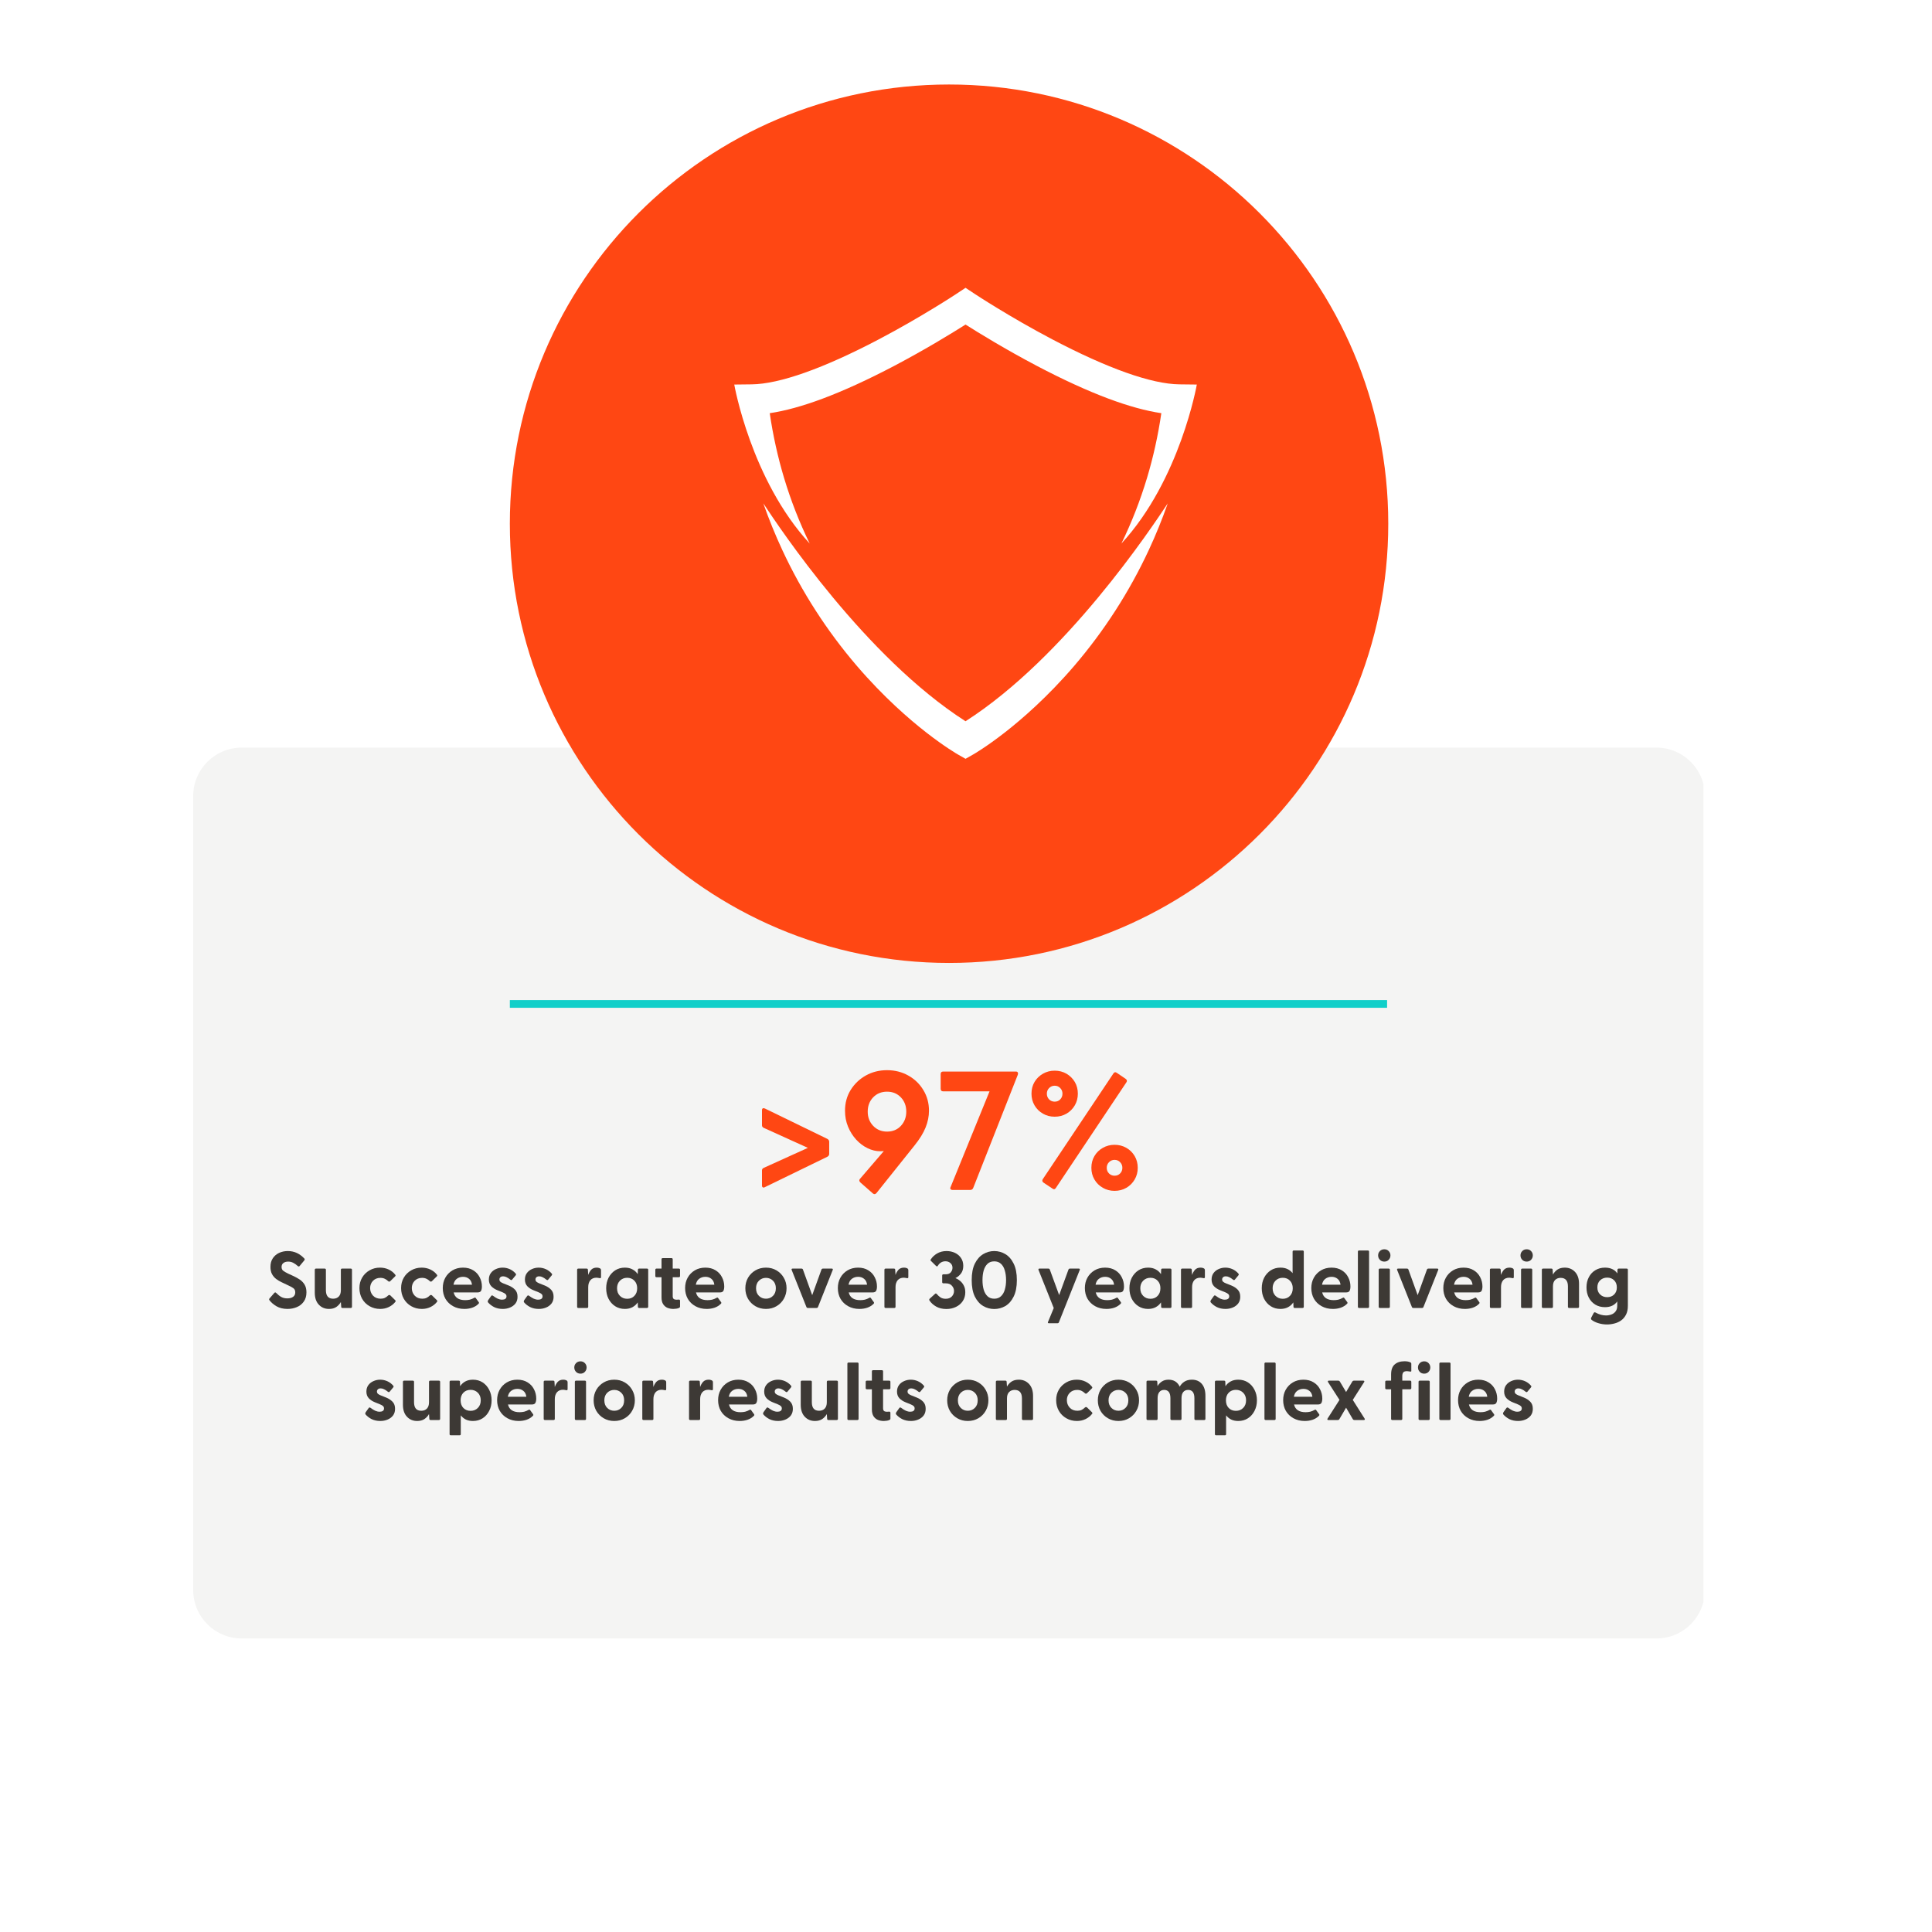 <svg version="1.2" preserveAspectRatio="xMidYMid meet" height="500" viewBox="0 0 375 375" zoomAndPan="magnify" width="500" xmlns:xlink="http://www.w3.org/1999/xlink" xmlns="http://www.w3.org/2000/svg"><defs><clipPath id="26dbf82f88"><path d="M 37.5 145.113 L 331 145.113 L 331 318.023 L 37.5 318.023 Z M 37.5 145.113"></path></clipPath><clipPath id="2354527eb3"><path d="M 321.535 318.023 L 46.887 318.023 C 41.715 318.023 37.5 313.809 37.5 308.637 L 37.5 154.5 C 37.5 149.328 41.715 145.113 46.887 145.113 L 321.535 145.113 C 326.707 145.113 330.922 149.328 330.922 154.5 L 330.922 308.637 C 330.922 313.809 326.707 318.023 321.535 318.023 Z M 321.535 318.023"></path></clipPath><clipPath id="374d242c60"><path d="M 98.961 16.402 L 269.461 16.402 L 269.461 186.906 L 98.961 186.906 Z M 98.961 16.402"></path></clipPath><clipPath id="8c7de73547"><path d="M 184.211 16.402 C 137.129 16.402 98.961 54.574 98.961 101.656 C 98.961 148.738 137.129 186.906 184.211 186.906 C 231.293 186.906 269.461 148.738 269.461 101.656 C 269.461 54.574 231.293 16.402 184.211 16.402 Z M 184.211 16.402"></path></clipPath><clipPath id="b6a30502fd"><path d="M 142.52 55.816 L 232.52 55.816 L 232.52 106 L 142.52 106 Z M 142.52 55.816"></path></clipPath><clipPath id="81cdc5c5e1"><path d="M 148 97 L 227 97 L 227 147.316 L 148 147.316 Z M 148 97"></path></clipPath></defs><g id="cb8f985635"><rect style="fill:#ffffff;fill-opacity:1;stroke:none;" height="375" y="0" width="375" x="0"></rect><rect style="fill:#ffffff;fill-opacity:1;stroke:none;" height="375" y="0" width="375" x="0"></rect><g clip-path="url(#26dbf82f88)" clip-rule="nonzero"><g clip-path="url(#2354527eb3)" clip-rule="nonzero"><path d="M 37.5 145.113 L 330.637 145.113 L 330.637 318.023 L 37.5 318.023 Z M 37.5 145.113" style="stroke:none;fill-rule:nonzero;fill:#f4f4f3;fill-opacity:1;"></path></g></g><g clip-path="url(#374d242c60)" clip-rule="nonzero"><g clip-path="url(#8c7de73547)" clip-rule="nonzero"><path d="M 98.961 16.402 L 269.461 16.402 L 269.461 186.906 L 98.961 186.906 Z M 98.961 16.402" style="stroke:none;fill-rule:nonzero;fill:#ff4713;fill-opacity:1;"></path></g></g><path transform="matrix(0.749,0,0,0.749,98.96,194.114)" d="M 0.001 1 L 227.334 1" style="fill:none;stroke-width:2;stroke-linecap:butt;stroke-linejoin:miter;stroke:#10cfc9;stroke-opacity:1;stroke-miterlimit:4;"></path><g style="fill:#3d3935;fill-opacity:1;"><g transform="translate(51.527, 253.875)"><path d="M 4.297 0.188 C 3.453 0.188 2.734 0.016 2.141 -0.328 C 1.547 -0.68 1.086 -1.078 0.766 -1.516 C 0.68 -1.629 0.691 -1.742 0.797 -1.859 L 1.703 -2.906 C 1.816 -3.039 1.938 -3.051 2.062 -2.938 C 2.406 -2.582 2.742 -2.312 3.078 -2.125 C 3.422 -1.945 3.812 -1.859 4.25 -1.859 C 4.707 -1.859 5.078 -1.957 5.359 -2.156 C 5.641 -2.352 5.781 -2.645 5.781 -3.031 C 5.781 -3.395 5.656 -3.664 5.406 -3.844 C 5.164 -4.02 4.852 -4.191 4.469 -4.359 L 3.156 -4.984 C 2.77 -5.16 2.41 -5.375 2.078 -5.625 C 1.742 -5.883 1.473 -6.203 1.266 -6.578 C 1.066 -6.961 0.969 -7.426 0.969 -7.969 C 0.969 -8.633 1.117 -9.191 1.422 -9.641 C 1.723 -10.098 2.129 -10.445 2.641 -10.688 C 3.16 -10.926 3.723 -11.047 4.328 -11.047 C 4.973 -11.047 5.562 -10.922 6.094 -10.672 C 6.625 -10.422 7.102 -10.066 7.531 -9.609 C 7.633 -9.504 7.641 -9.383 7.547 -9.25 L 6.656 -8.172 C 6.551 -8.035 6.438 -8.016 6.312 -8.109 C 5.977 -8.41 5.66 -8.633 5.359 -8.781 C 5.066 -8.926 4.75 -9 4.406 -9 C 4.02 -9 3.707 -8.906 3.469 -8.719 C 3.238 -8.539 3.125 -8.285 3.125 -7.953 C 3.125 -7.629 3.234 -7.383 3.453 -7.219 C 3.672 -7.051 3.984 -6.867 4.391 -6.672 L 5.516 -6.156 C 5.91 -5.969 6.297 -5.75 6.672 -5.5 C 7.047 -5.25 7.352 -4.926 7.594 -4.531 C 7.832 -4.133 7.953 -3.633 7.953 -3.031 C 7.953 -2.301 7.773 -1.695 7.422 -1.219 C 7.078 -0.738 6.625 -0.383 6.062 -0.156 C 5.508 0.07 4.922 0.188 4.297 0.188 Z M 4.297 0.188" style="stroke:none"></path></g></g><g style="fill:#3d3935;fill-opacity:1;"><g transform="translate(60.178, 253.875)"><path d="M 3.688 0.188 C 2.883 0.188 2.223 -0.086 1.703 -0.641 C 1.18 -1.191 0.922 -1.969 0.922 -2.969 L 0.922 -7.406 C 0.922 -7.562 1 -7.641 1.156 -7.641 L 2.844 -7.641 C 3 -7.641 3.078 -7.562 3.078 -7.406 L 3.078 -3.453 C 3.078 -2.348 3.547 -1.797 4.484 -1.797 C 4.941 -1.797 5.305 -1.938 5.578 -2.219 C 5.848 -2.5 5.984 -2.91 5.984 -3.453 L 5.984 -7.406 C 5.984 -7.562 6.062 -7.641 6.219 -7.641 L 7.891 -7.641 C 8.055 -7.641 8.141 -7.562 8.141 -7.406 L 8.141 -0.234 C 8.141 -0.078 8.055 0 7.891 0 L 6.281 0 C 6.125 0 6.047 -0.082 6.047 -0.25 L 5.984 -1.156 C 5.766 -0.77 5.469 -0.445 5.094 -0.188 C 4.719 0.062 4.25 0.188 3.688 0.188 Z M 3.688 0.188" style="stroke:none"></path></g></g><g style="fill:#3d3935;fill-opacity:1;"><g transform="translate(69.233, 253.875)"><path d="M 4.562 0.188 C 3.801 0.188 3.113 0.008 2.5 -0.344 C 1.883 -0.695 1.398 -1.18 1.047 -1.797 C 0.703 -2.41 0.531 -3.098 0.531 -3.859 C 0.531 -4.609 0.703 -5.281 1.047 -5.875 C 1.398 -6.477 1.879 -6.953 2.484 -7.297 C 3.086 -7.648 3.766 -7.828 4.516 -7.828 C 5.148 -7.828 5.723 -7.703 6.234 -7.453 C 6.742 -7.211 7.16 -6.879 7.484 -6.453 C 7.578 -6.348 7.566 -6.238 7.453 -6.125 L 6.516 -5.203 C 6.453 -5.141 6.379 -5.109 6.297 -5.109 C 6.223 -5.117 6.16 -5.148 6.109 -5.203 C 5.898 -5.41 5.676 -5.566 5.438 -5.672 C 5.195 -5.785 4.922 -5.844 4.609 -5.844 C 4.016 -5.844 3.531 -5.648 3.156 -5.266 C 2.789 -4.879 2.609 -4.41 2.609 -3.859 C 2.609 -3.297 2.789 -2.812 3.156 -2.406 C 3.531 -2 4.031 -1.797 4.656 -1.797 C 4.957 -1.797 5.223 -1.848 5.453 -1.953 C 5.691 -2.066 5.914 -2.227 6.125 -2.438 C 6.176 -2.488 6.238 -2.516 6.312 -2.516 C 6.395 -2.523 6.469 -2.5 6.531 -2.438 L 7.469 -1.516 C 7.582 -1.398 7.594 -1.289 7.5 -1.188 C 7.176 -0.77 6.758 -0.438 6.25 -0.188 C 5.738 0.062 5.176 0.188 4.562 0.188 Z M 4.562 0.188" style="stroke:none"></path></g></g><g style="fill:#3d3935;fill-opacity:1;"><g transform="translate(77.322, 253.875)"><path d="M 4.562 0.188 C 3.801 0.188 3.113 0.008 2.5 -0.344 C 1.883 -0.695 1.398 -1.18 1.047 -1.797 C 0.703 -2.41 0.531 -3.098 0.531 -3.859 C 0.531 -4.609 0.703 -5.281 1.047 -5.875 C 1.398 -6.477 1.879 -6.953 2.484 -7.297 C 3.086 -7.648 3.766 -7.828 4.516 -7.828 C 5.148 -7.828 5.723 -7.703 6.234 -7.453 C 6.742 -7.211 7.16 -6.879 7.484 -6.453 C 7.578 -6.348 7.566 -6.238 7.453 -6.125 L 6.516 -5.203 C 6.453 -5.141 6.379 -5.109 6.297 -5.109 C 6.223 -5.117 6.16 -5.148 6.109 -5.203 C 5.898 -5.41 5.676 -5.566 5.438 -5.672 C 5.195 -5.785 4.922 -5.844 4.609 -5.844 C 4.016 -5.844 3.531 -5.648 3.156 -5.266 C 2.789 -4.879 2.609 -4.41 2.609 -3.859 C 2.609 -3.297 2.789 -2.812 3.156 -2.406 C 3.531 -2 4.031 -1.797 4.656 -1.797 C 4.957 -1.797 5.223 -1.848 5.453 -1.953 C 5.691 -2.066 5.914 -2.227 6.125 -2.438 C 6.176 -2.488 6.238 -2.516 6.312 -2.516 C 6.395 -2.523 6.469 -2.5 6.531 -2.438 L 7.469 -1.516 C 7.582 -1.398 7.594 -1.289 7.5 -1.188 C 7.176 -0.77 6.758 -0.438 6.25 -0.188 C 5.738 0.062 5.176 0.188 4.562 0.188 Z M 4.562 0.188" style="stroke:none"></path></g></g><g style="fill:#3d3935;fill-opacity:1;"><g transform="translate(85.411, 253.875)"><path d="M 4.719 0.188 C 3.895 0.188 3.164 0.008 2.531 -0.344 C 1.895 -0.695 1.398 -1.176 1.047 -1.781 C 0.703 -2.395 0.531 -3.086 0.531 -3.859 C 0.531 -4.598 0.691 -5.266 1.016 -5.859 C 1.348 -6.461 1.812 -6.941 2.406 -7.297 C 3 -7.648 3.68 -7.828 4.453 -7.828 C 5.234 -7.828 5.895 -7.656 6.438 -7.312 C 6.988 -6.977 7.406 -6.531 7.688 -5.969 C 7.977 -5.414 8.125 -4.816 8.125 -4.172 C 8.125 -3.805 8.066 -3.52 7.953 -3.312 C 7.836 -3.113 7.613 -3.016 7.281 -3.016 L 2.641 -3.016 C 2.879 -2.016 3.629 -1.516 4.891 -1.516 C 5.191 -1.516 5.484 -1.547 5.766 -1.609 C 6.055 -1.68 6.359 -1.805 6.672 -1.984 C 6.773 -2.047 6.863 -2.023 6.938 -1.922 L 7.516 -1.125 C 7.598 -1.008 7.57 -0.895 7.438 -0.781 C 7.113 -0.457 6.711 -0.211 6.234 -0.047 C 5.766 0.109 5.258 0.188 4.719 0.188 Z M 2.609 -4.516 L 6.203 -4.516 C 6.141 -5.023 5.945 -5.406 5.625 -5.656 C 5.312 -5.914 4.926 -6.047 4.469 -6.047 C 4 -6.047 3.594 -5.914 3.25 -5.656 C 2.914 -5.406 2.703 -5.023 2.609 -4.516 Z M 2.609 -4.516" style="stroke:none"></path></g></g><g style="fill:#3d3935;fill-opacity:1;"><g transform="translate(94.061, 253.875)"><path d="M 3.531 0.188 C 2.895 0.188 2.332 0.066 1.844 -0.172 C 1.363 -0.422 0.973 -0.723 0.672 -1.078 C 0.578 -1.191 0.586 -1.344 0.703 -1.531 L 1.25 -2.297 C 1.312 -2.391 1.375 -2.438 1.438 -2.438 C 1.508 -2.438 1.578 -2.41 1.641 -2.359 C 1.961 -2.117 2.266 -1.93 2.547 -1.797 C 2.828 -1.672 3.113 -1.609 3.406 -1.609 C 3.664 -1.609 3.867 -1.66 4.016 -1.766 C 4.172 -1.867 4.25 -2.031 4.25 -2.25 C 4.25 -2.438 4.188 -2.586 4.062 -2.703 C 3.945 -2.816 3.75 -2.93 3.469 -3.047 L 2.5 -3.438 C 2.008 -3.633 1.609 -3.895 1.297 -4.219 C 0.984 -4.551 0.828 -4.984 0.828 -5.516 C 0.828 -6.004 0.953 -6.422 1.203 -6.766 C 1.453 -7.109 1.781 -7.367 2.188 -7.547 C 2.594 -7.734 3.031 -7.828 3.5 -7.828 C 3.988 -7.828 4.453 -7.727 4.891 -7.531 C 5.336 -7.332 5.723 -7.039 6.047 -6.656 C 6.129 -6.551 6.125 -6.441 6.031 -6.328 L 5.344 -5.5 C 5.25 -5.383 5.129 -5.383 4.984 -5.5 C 4.734 -5.707 4.492 -5.863 4.266 -5.969 C 4.047 -6.082 3.828 -6.141 3.609 -6.141 C 3.359 -6.141 3.172 -6.078 3.047 -5.953 C 2.93 -5.836 2.875 -5.695 2.875 -5.531 C 2.875 -5.344 2.941 -5.191 3.078 -5.078 C 3.223 -4.961 3.398 -4.863 3.609 -4.781 L 4.672 -4.359 C 5.16 -4.16 5.57 -3.891 5.906 -3.547 C 6.238 -3.203 6.398 -2.738 6.391 -2.156 C 6.391 -1.645 6.254 -1.211 5.984 -0.859 C 5.711 -0.516 5.359 -0.254 4.922 -0.078 C 4.492 0.098 4.031 0.188 3.531 0.188 Z M 3.531 0.188" style="stroke:none"></path></g></g><g style="fill:#3d3935;fill-opacity:1;"><g transform="translate(101.059, 253.875)"><path d="M 3.531 0.188 C 2.895 0.188 2.332 0.066 1.844 -0.172 C 1.363 -0.422 0.973 -0.723 0.672 -1.078 C 0.578 -1.191 0.586 -1.344 0.703 -1.531 L 1.25 -2.297 C 1.312 -2.391 1.375 -2.438 1.438 -2.438 C 1.508 -2.438 1.578 -2.41 1.641 -2.359 C 1.961 -2.117 2.266 -1.93 2.547 -1.797 C 2.828 -1.672 3.113 -1.609 3.406 -1.609 C 3.664 -1.609 3.867 -1.66 4.016 -1.766 C 4.172 -1.867 4.25 -2.031 4.25 -2.25 C 4.25 -2.438 4.188 -2.586 4.062 -2.703 C 3.945 -2.816 3.75 -2.93 3.469 -3.047 L 2.5 -3.438 C 2.008 -3.633 1.609 -3.895 1.297 -4.219 C 0.984 -4.551 0.828 -4.984 0.828 -5.516 C 0.828 -6.004 0.953 -6.422 1.203 -6.766 C 1.453 -7.109 1.781 -7.367 2.188 -7.547 C 2.594 -7.734 3.031 -7.828 3.5 -7.828 C 3.988 -7.828 4.453 -7.727 4.891 -7.531 C 5.336 -7.332 5.723 -7.039 6.047 -6.656 C 6.129 -6.551 6.125 -6.441 6.031 -6.328 L 5.344 -5.5 C 5.25 -5.383 5.129 -5.383 4.984 -5.5 C 4.734 -5.707 4.492 -5.863 4.266 -5.969 C 4.047 -6.082 3.828 -6.141 3.609 -6.141 C 3.359 -6.141 3.172 -6.078 3.047 -5.953 C 2.93 -5.836 2.875 -5.695 2.875 -5.531 C 2.875 -5.344 2.941 -5.191 3.078 -5.078 C 3.223 -4.961 3.398 -4.863 3.609 -4.781 L 4.672 -4.359 C 5.16 -4.16 5.57 -3.891 5.906 -3.547 C 6.238 -3.203 6.398 -2.738 6.391 -2.156 C 6.391 -1.645 6.254 -1.211 5.984 -0.859 C 5.711 -0.516 5.359 -0.254 4.922 -0.078 C 4.492 0.098 4.031 0.188 3.531 0.188 Z M 3.531 0.188" style="stroke:none"></path></g></g><g style="fill:#3d3935;fill-opacity:1;"><g transform="translate(108.058, 253.875)"><path d="" style="stroke:none"></path></g></g><g style="fill:#3d3935;fill-opacity:1;"><g transform="translate(111.097, 253.875)"><path d="M 1.156 0 C 1 0 0.922 -0.078 0.922 -0.234 L 0.922 -7.406 C 0.922 -7.562 1 -7.641 1.156 -7.641 L 2.781 -7.641 C 2.938 -7.641 3.016 -7.555 3.016 -7.391 L 3.078 -6.406 C 3.211 -6.812 3.406 -7.148 3.656 -7.422 C 3.914 -7.691 4.27 -7.828 4.719 -7.828 C 4.895 -7.828 5.039 -7.805 5.156 -7.766 C 5.27 -7.734 5.359 -7.691 5.422 -7.641 C 5.516 -7.578 5.562 -7.473 5.562 -7.328 L 5.562 -5.984 C 5.562 -5.805 5.457 -5.742 5.25 -5.797 C 5.164 -5.816 5.078 -5.832 4.984 -5.844 C 4.898 -5.863 4.801 -5.875 4.688 -5.875 C 4.164 -5.875 3.766 -5.707 3.484 -5.375 C 3.211 -5.039 3.078 -4.598 3.078 -4.047 L 3.078 -0.234 C 3.078 -0.078 3 0 2.844 0 Z M 1.156 0" style="stroke:none"></path></g></g><g style="fill:#3d3935;fill-opacity:1;"><g transform="translate(117.129, 253.875)"><path d="M 4.156 0.188 C 3.445 0.188 2.816 0.008 2.266 -0.344 C 1.723 -0.695 1.297 -1.176 0.984 -1.781 C 0.68 -2.383 0.531 -3.066 0.531 -3.828 C 0.531 -4.578 0.68 -5.254 0.984 -5.859 C 1.297 -6.461 1.723 -6.941 2.266 -7.297 C 2.816 -7.648 3.445 -7.828 4.156 -7.828 C 4.738 -7.828 5.234 -7.711 5.641 -7.484 C 6.055 -7.266 6.395 -6.957 6.656 -6.562 L 6.688 -7.406 C 6.688 -7.562 6.766 -7.641 6.922 -7.641 L 8.453 -7.641 C 8.609 -7.641 8.688 -7.562 8.688 -7.406 L 8.688 -0.234 C 8.688 -0.078 8.602 0 8.438 0 L 6.922 0 C 6.766 0 6.688 -0.078 6.688 -0.234 L 6.656 -1.078 C 6.395 -0.691 6.055 -0.383 5.641 -0.156 C 5.223 0.07 4.727 0.188 4.156 0.188 Z M 4.609 -1.781 C 5.18 -1.781 5.645 -1.969 6 -2.344 C 6.363 -2.719 6.547 -3.211 6.547 -3.828 C 6.547 -4.43 6.363 -4.922 6 -5.297 C 5.645 -5.672 5.18 -5.859 4.609 -5.859 C 4.047 -5.859 3.578 -5.672 3.203 -5.297 C 2.828 -4.922 2.641 -4.43 2.641 -3.828 C 2.641 -3.211 2.828 -2.719 3.203 -2.344 C 3.578 -1.969 4.047 -1.781 4.609 -1.781 Z M 4.609 -1.781" style="stroke:none"></path></g></g><g style="fill:#3d3935;fill-opacity:1;"><g transform="translate(126.745, 253.875)"><path d="M 3.953 0.188 C 3.555 0.188 3.18 0.117 2.828 -0.016 C 2.484 -0.16 2.203 -0.395 1.984 -0.719 C 1.766 -1.051 1.656 -1.492 1.656 -2.047 L 1.656 -5.969 L 0.688 -5.969 C 0.531 -5.969 0.453 -6.047 0.453 -6.203 L 0.453 -7.406 C 0.453 -7.562 0.531 -7.641 0.688 -7.641 L 1.656 -7.641 L 1.656 -9.438 C 1.656 -9.594 1.734 -9.672 1.891 -9.672 L 3.594 -9.672 C 3.75 -9.672 3.828 -9.594 3.828 -9.438 L 3.828 -7.641 L 5.016 -7.641 C 5.172 -7.641 5.25 -7.562 5.25 -7.406 L 5.25 -6.203 C 5.25 -6.047 5.172 -5.969 5.016 -5.969 L 3.828 -5.969 L 3.828 -2.281 C 3.828 -2.051 3.883 -1.879 4 -1.766 C 4.125 -1.66 4.285 -1.609 4.484 -1.609 C 4.555 -1.609 4.629 -1.609 4.703 -1.609 C 4.785 -1.609 4.875 -1.613 4.969 -1.625 C 5.156 -1.645 5.25 -1.57 5.25 -1.406 L 5.25 -0.266 C 5.25 -0.148 5.176 -0.062 5.031 0 C 4.883 0.07 4.711 0.117 4.516 0.141 C 4.316 0.172 4.129 0.188 3.953 0.188 Z M 3.953 0.188" style="stroke:none"></path></g></g><g style="fill:#3d3935;fill-opacity:1;"><g transform="translate(132.45, 253.875)"><path d="M 4.719 0.188 C 3.895 0.188 3.164 0.008 2.531 -0.344 C 1.895 -0.695 1.398 -1.176 1.047 -1.781 C 0.703 -2.395 0.531 -3.086 0.531 -3.859 C 0.531 -4.598 0.691 -5.266 1.016 -5.859 C 1.348 -6.461 1.812 -6.941 2.406 -7.297 C 3 -7.648 3.68 -7.828 4.453 -7.828 C 5.234 -7.828 5.895 -7.656 6.438 -7.312 C 6.988 -6.977 7.406 -6.531 7.688 -5.969 C 7.977 -5.414 8.125 -4.816 8.125 -4.172 C 8.125 -3.805 8.066 -3.52 7.953 -3.312 C 7.836 -3.113 7.613 -3.016 7.281 -3.016 L 2.641 -3.016 C 2.879 -2.016 3.629 -1.516 4.891 -1.516 C 5.191 -1.516 5.484 -1.547 5.766 -1.609 C 6.055 -1.68 6.359 -1.805 6.672 -1.984 C 6.773 -2.047 6.863 -2.023 6.938 -1.922 L 7.516 -1.125 C 7.598 -1.008 7.57 -0.895 7.438 -0.781 C 7.113 -0.457 6.711 -0.211 6.234 -0.047 C 5.766 0.109 5.258 0.188 4.719 0.188 Z M 2.609 -4.516 L 6.203 -4.516 C 6.141 -5.023 5.945 -5.406 5.625 -5.656 C 5.312 -5.914 4.926 -6.047 4.469 -6.047 C 4 -6.047 3.594 -5.914 3.25 -5.656 C 2.914 -5.406 2.703 -5.023 2.609 -4.516 Z M 2.609 -4.516" style="stroke:none"></path></g></g><g style="fill:#3d3935;fill-opacity:1;"><g transform="translate(141.1, 253.875)"><path d="" style="stroke:none"></path></g></g><g style="fill:#3d3935;fill-opacity:1;"><g transform="translate(144.139, 253.875)"><path d="M 4.531 0.188 C 3.77 0.188 3.086 0.008 2.484 -0.344 C 1.879 -0.695 1.398 -1.176 1.047 -1.781 C 0.703 -2.395 0.531 -3.078 0.531 -3.828 C 0.531 -4.578 0.703 -5.254 1.047 -5.859 C 1.398 -6.461 1.879 -6.941 2.484 -7.297 C 3.086 -7.648 3.77 -7.828 4.531 -7.828 C 5.301 -7.828 5.984 -7.648 6.578 -7.297 C 7.18 -6.941 7.656 -6.461 8 -5.859 C 8.352 -5.254 8.531 -4.578 8.531 -3.828 C 8.531 -3.078 8.352 -2.395 8 -1.781 C 7.656 -1.176 7.18 -0.695 6.578 -0.344 C 5.984 0.008 5.301 0.188 4.531 0.188 Z M 4.531 -1.797 C 5.07 -1.797 5.523 -1.977 5.891 -2.344 C 6.266 -2.707 6.453 -3.203 6.453 -3.828 C 6.453 -4.441 6.266 -4.93 5.891 -5.297 C 5.523 -5.66 5.07 -5.844 4.531 -5.844 C 4 -5.844 3.547 -5.66 3.172 -5.297 C 2.797 -4.93 2.609 -4.441 2.609 -3.828 C 2.609 -3.203 2.797 -2.707 3.172 -2.344 C 3.547 -1.977 4 -1.797 4.531 -1.797 Z M 4.531 -1.797" style="stroke:none"></path></g></g><g style="fill:#3d3935;fill-opacity:1;"><g transform="translate(153.195, 253.875)"><path d="M 3.609 0 C 3.473 0 3.379 -0.062 3.328 -0.188 L 0.469 -7.375 C 0.406 -7.551 0.469 -7.641 0.656 -7.641 L 2.375 -7.641 C 2.52 -7.641 2.613 -7.578 2.656 -7.453 L 4.453 -2.484 L 6.25 -7.453 C 6.301 -7.578 6.395 -7.641 6.531 -7.641 L 8.25 -7.641 C 8.438 -7.641 8.5 -7.551 8.438 -7.375 L 5.578 -0.188 C 5.535 -0.062 5.441 0 5.297 0 Z M 3.609 0" style="stroke:none"></path></g></g><g style="fill:#3d3935;fill-opacity:1;"><g transform="translate(162.094, 253.875)"><path d="M 4.719 0.188 C 3.895 0.188 3.164 0.008 2.531 -0.344 C 1.895 -0.695 1.398 -1.176 1.047 -1.781 C 0.703 -2.395 0.531 -3.086 0.531 -3.859 C 0.531 -4.598 0.691 -5.266 1.016 -5.859 C 1.348 -6.461 1.812 -6.941 2.406 -7.297 C 3 -7.648 3.68 -7.828 4.453 -7.828 C 5.234 -7.828 5.895 -7.656 6.438 -7.312 C 6.988 -6.977 7.406 -6.531 7.688 -5.969 C 7.977 -5.414 8.125 -4.816 8.125 -4.172 C 8.125 -3.805 8.066 -3.52 7.953 -3.312 C 7.836 -3.113 7.613 -3.016 7.281 -3.016 L 2.641 -3.016 C 2.879 -2.016 3.629 -1.516 4.891 -1.516 C 5.191 -1.516 5.484 -1.547 5.766 -1.609 C 6.055 -1.68 6.359 -1.805 6.672 -1.984 C 6.773 -2.047 6.863 -2.023 6.938 -1.922 L 7.516 -1.125 C 7.598 -1.008 7.57 -0.895 7.438 -0.781 C 7.113 -0.457 6.711 -0.211 6.234 -0.047 C 5.766 0.109 5.258 0.188 4.719 0.188 Z M 2.609 -4.516 L 6.203 -4.516 C 6.141 -5.023 5.945 -5.406 5.625 -5.656 C 5.312 -5.914 4.926 -6.047 4.469 -6.047 C 4 -6.047 3.594 -5.914 3.25 -5.656 C 2.914 -5.406 2.703 -5.023 2.609 -4.516 Z M 2.609 -4.516" style="stroke:none"></path></g></g><g style="fill:#3d3935;fill-opacity:1;"><g transform="translate(170.744, 253.875)"><path d="M 1.156 0 C 1 0 0.922 -0.078 0.922 -0.234 L 0.922 -7.406 C 0.922 -7.562 1 -7.641 1.156 -7.641 L 2.781 -7.641 C 2.938 -7.641 3.016 -7.555 3.016 -7.391 L 3.078 -6.406 C 3.211 -6.812 3.406 -7.148 3.656 -7.422 C 3.914 -7.691 4.27 -7.828 4.719 -7.828 C 4.895 -7.828 5.039 -7.805 5.156 -7.766 C 5.27 -7.734 5.359 -7.691 5.422 -7.641 C 5.516 -7.578 5.562 -7.473 5.562 -7.328 L 5.562 -5.984 C 5.562 -5.805 5.457 -5.742 5.25 -5.797 C 5.164 -5.816 5.078 -5.832 4.984 -5.844 C 4.898 -5.863 4.801 -5.875 4.688 -5.875 C 4.164 -5.875 3.766 -5.707 3.484 -5.375 C 3.211 -5.039 3.078 -4.598 3.078 -4.047 L 3.078 -0.234 C 3.078 -0.078 3 0 2.844 0 Z M 1.156 0" style="stroke:none"></path></g></g><g style="fill:#3d3935;fill-opacity:1;"><g transform="translate(176.776, 253.875)"><path d="" style="stroke:none"></path></g></g><g style="fill:#3d3935;fill-opacity:1;"><g transform="translate(179.815, 253.875)"><path d="M 3.891 0.203 C 3.098 0.203 2.426 0.039 1.875 -0.281 C 1.32 -0.602 0.895 -0.992 0.594 -1.453 C 0.52 -1.586 0.535 -1.703 0.641 -1.797 L 1.672 -2.734 C 1.785 -2.848 1.898 -2.836 2.016 -2.703 C 2.223 -2.453 2.461 -2.234 2.734 -2.047 C 3.016 -1.867 3.352 -1.781 3.75 -1.781 C 4.258 -1.781 4.656 -1.93 4.938 -2.234 C 5.219 -2.535 5.359 -2.891 5.359 -3.297 C 5.359 -3.672 5.223 -4.008 4.953 -4.312 C 4.691 -4.625 4.285 -4.781 3.734 -4.781 L 3.312 -4.781 C 3.145 -4.781 3.062 -4.863 3.062 -5.031 L 3.062 -6.297 C 3.062 -6.453 3.145 -6.531 3.312 -6.531 L 3.719 -6.531 C 4.188 -6.531 4.523 -6.66 4.734 -6.922 C 4.953 -7.191 5.062 -7.484 5.062 -7.797 C 5.062 -8.172 4.93 -8.473 4.672 -8.703 C 4.41 -8.941 4.086 -9.062 3.703 -9.062 C 3.379 -9.062 3.086 -8.984 2.828 -8.828 C 2.578 -8.672 2.375 -8.457 2.219 -8.188 C 2.133 -8.039 2.02 -8.031 1.875 -8.156 L 0.906 -9.109 C 0.781 -9.211 0.766 -9.32 0.859 -9.438 C 1.148 -9.895 1.555 -10.273 2.078 -10.578 C 2.609 -10.891 3.223 -11.047 3.922 -11.047 C 4.504 -11.047 5.039 -10.93 5.531 -10.703 C 6.02 -10.473 6.41 -10.145 6.703 -9.719 C 7.004 -9.289 7.156 -8.773 7.156 -8.172 C 7.156 -7.555 7 -7.051 6.688 -6.656 C 6.375 -6.258 6.02 -5.973 5.625 -5.797 C 5.957 -5.672 6.27 -5.484 6.562 -5.234 C 6.852 -4.992 7.086 -4.691 7.266 -4.328 C 7.453 -3.973 7.547 -3.547 7.547 -3.047 C 7.547 -2.398 7.383 -1.832 7.062 -1.344 C 6.738 -0.852 6.297 -0.473 5.734 -0.203 C 5.18 0.066 4.566 0.203 3.891 0.203 Z M 3.891 0.203" style="stroke:none"></path></g></g><g style="fill:#3d3935;fill-opacity:1;"><g transform="translate(187.904, 253.875)"><path d="M 5.078 0.203 C 4.316 0.203 3.602 0.008 2.938 -0.375 C 2.27 -0.77 1.727 -1.379 1.312 -2.203 C 0.906 -3.035 0.703 -4.102 0.703 -5.406 C 0.703 -6.719 0.906 -7.785 1.312 -8.609 C 1.727 -9.441 2.27 -10.055 2.938 -10.453 C 3.602 -10.848 4.316 -11.047 5.078 -11.047 C 5.848 -11.047 6.566 -10.848 7.234 -10.453 C 7.898 -10.055 8.438 -9.441 8.844 -8.609 C 9.258 -7.785 9.469 -6.719 9.469 -5.406 C 9.469 -4.102 9.258 -3.035 8.844 -2.203 C 8.438 -1.379 7.898 -0.77 7.234 -0.375 C 6.566 0.008 5.848 0.203 5.078 0.203 Z M 5.078 -1.797 C 5.609 -1.797 6.039 -1.953 6.375 -2.266 C 6.719 -2.578 6.969 -3.004 7.125 -3.547 C 7.289 -4.086 7.375 -4.707 7.375 -5.406 C 7.375 -6.113 7.289 -6.738 7.125 -7.281 C 6.969 -7.832 6.719 -8.266 6.375 -8.578 C 6.039 -8.891 5.609 -9.047 5.078 -9.047 C 4.547 -9.047 4.113 -8.891 3.781 -8.578 C 3.445 -8.266 3.195 -7.832 3.031 -7.281 C 2.875 -6.738 2.797 -6.113 2.797 -5.406 C 2.797 -4.707 2.875 -4.086 3.031 -3.547 C 3.195 -3.004 3.445 -2.578 3.781 -2.266 C 4.113 -1.953 4.547 -1.797 5.078 -1.797 Z M 5.078 -1.797" style="stroke:none"></path></g></g><g style="fill:#3d3935;fill-opacity:1;"><g transform="translate(198.07, 253.875)"><path d="" style="stroke:none"></path></g></g><g style="fill:#3d3935;fill-opacity:1;"><g transform="translate(201.11, 253.875)"><path d="M 2.5 2.969 C 2.289 2.969 2.227 2.879 2.312 2.703 L 3.422 0.016 L 0.469 -7.375 C 0.406 -7.551 0.469 -7.641 0.656 -7.641 L 2.375 -7.641 C 2.52 -7.641 2.613 -7.578 2.656 -7.453 L 4.469 -2.5 L 6.281 -7.453 C 6.332 -7.578 6.426 -7.641 6.562 -7.641 L 8.281 -7.641 C 8.469 -7.641 8.531 -7.551 8.469 -7.375 L 4.422 2.781 C 4.379 2.906 4.285 2.969 4.141 2.969 Z M 2.5 2.969" style="stroke:none"></path></g></g><g style="fill:#3d3935;fill-opacity:1;"><g transform="translate(210.04, 253.875)"><path d="M 4.719 0.188 C 3.895 0.188 3.164 0.008 2.531 -0.344 C 1.895 -0.695 1.398 -1.176 1.047 -1.781 C 0.703 -2.395 0.531 -3.086 0.531 -3.859 C 0.531 -4.598 0.691 -5.266 1.016 -5.859 C 1.348 -6.461 1.812 -6.941 2.406 -7.297 C 3 -7.648 3.68 -7.828 4.453 -7.828 C 5.234 -7.828 5.895 -7.656 6.438 -7.312 C 6.988 -6.977 7.406 -6.531 7.688 -5.969 C 7.977 -5.414 8.125 -4.816 8.125 -4.172 C 8.125 -3.805 8.066 -3.52 7.953 -3.312 C 7.836 -3.113 7.613 -3.016 7.281 -3.016 L 2.641 -3.016 C 2.879 -2.016 3.629 -1.516 4.891 -1.516 C 5.191 -1.516 5.484 -1.547 5.766 -1.609 C 6.055 -1.68 6.359 -1.805 6.672 -1.984 C 6.773 -2.047 6.863 -2.023 6.938 -1.922 L 7.516 -1.125 C 7.598 -1.008 7.57 -0.895 7.438 -0.781 C 7.113 -0.457 6.711 -0.211 6.234 -0.047 C 5.766 0.109 5.258 0.188 4.719 0.188 Z M 2.609 -4.516 L 6.203 -4.516 C 6.141 -5.023 5.945 -5.406 5.625 -5.656 C 5.312 -5.914 4.926 -6.047 4.469 -6.047 C 4 -6.047 3.594 -5.914 3.25 -5.656 C 2.914 -5.406 2.703 -5.023 2.609 -4.516 Z M 2.609 -4.516" style="stroke:none"></path></g></g><g style="fill:#3d3935;fill-opacity:1;"><g transform="translate(218.69, 253.875)"><path d="M 4.156 0.188 C 3.445 0.188 2.816 0.008 2.266 -0.344 C 1.723 -0.695 1.297 -1.176 0.984 -1.781 C 0.68 -2.383 0.531 -3.066 0.531 -3.828 C 0.531 -4.578 0.68 -5.254 0.984 -5.859 C 1.297 -6.461 1.723 -6.941 2.266 -7.297 C 2.816 -7.648 3.445 -7.828 4.156 -7.828 C 4.738 -7.828 5.234 -7.711 5.641 -7.484 C 6.055 -7.266 6.395 -6.957 6.656 -6.562 L 6.688 -7.406 C 6.688 -7.562 6.766 -7.641 6.922 -7.641 L 8.453 -7.641 C 8.609 -7.641 8.688 -7.562 8.688 -7.406 L 8.688 -0.234 C 8.688 -0.078 8.602 0 8.438 0 L 6.922 0 C 6.766 0 6.688 -0.078 6.688 -0.234 L 6.656 -1.078 C 6.395 -0.691 6.055 -0.383 5.641 -0.156 C 5.223 0.07 4.727 0.188 4.156 0.188 Z M 4.609 -1.781 C 5.18 -1.781 5.645 -1.969 6 -2.344 C 6.363 -2.719 6.547 -3.211 6.547 -3.828 C 6.547 -4.43 6.363 -4.922 6 -5.297 C 5.645 -5.672 5.18 -5.859 4.609 -5.859 C 4.047 -5.859 3.578 -5.672 3.203 -5.297 C 2.828 -4.922 2.641 -4.43 2.641 -3.828 C 2.641 -3.211 2.828 -2.719 3.203 -2.344 C 3.578 -1.969 4.047 -1.781 4.609 -1.781 Z M 4.609 -1.781" style="stroke:none"></path></g></g><g style="fill:#3d3935;fill-opacity:1;"><g transform="translate(228.307, 253.875)"><path d="M 1.156 0 C 1 0 0.922 -0.078 0.922 -0.234 L 0.922 -7.406 C 0.922 -7.562 1 -7.641 1.156 -7.641 L 2.781 -7.641 C 2.938 -7.641 3.016 -7.555 3.016 -7.391 L 3.078 -6.406 C 3.211 -6.812 3.406 -7.148 3.656 -7.422 C 3.914 -7.691 4.27 -7.828 4.719 -7.828 C 4.895 -7.828 5.039 -7.805 5.156 -7.766 C 5.27 -7.734 5.359 -7.691 5.422 -7.641 C 5.516 -7.578 5.562 -7.473 5.562 -7.328 L 5.562 -5.984 C 5.562 -5.805 5.457 -5.742 5.25 -5.797 C 5.164 -5.816 5.078 -5.832 4.984 -5.844 C 4.898 -5.863 4.801 -5.875 4.688 -5.875 C 4.164 -5.875 3.766 -5.707 3.484 -5.375 C 3.211 -5.039 3.078 -4.598 3.078 -4.047 L 3.078 -0.234 C 3.078 -0.078 3 0 2.844 0 Z M 1.156 0" style="stroke:none"></path></g></g><g style="fill:#3d3935;fill-opacity:1;"><g transform="translate(234.339, 253.875)"><path d="M 3.531 0.188 C 2.895 0.188 2.332 0.066 1.844 -0.172 C 1.363 -0.422 0.973 -0.723 0.672 -1.078 C 0.578 -1.191 0.586 -1.344 0.703 -1.531 L 1.25 -2.297 C 1.312 -2.391 1.375 -2.438 1.438 -2.438 C 1.508 -2.438 1.578 -2.41 1.641 -2.359 C 1.961 -2.117 2.266 -1.93 2.547 -1.797 C 2.828 -1.672 3.113 -1.609 3.406 -1.609 C 3.664 -1.609 3.867 -1.66 4.016 -1.766 C 4.172 -1.867 4.25 -2.031 4.25 -2.25 C 4.25 -2.438 4.188 -2.586 4.062 -2.703 C 3.945 -2.816 3.75 -2.93 3.469 -3.047 L 2.5 -3.438 C 2.008 -3.633 1.609 -3.895 1.297 -4.219 C 0.984 -4.551 0.828 -4.984 0.828 -5.516 C 0.828 -6.004 0.953 -6.422 1.203 -6.766 C 1.453 -7.109 1.781 -7.367 2.188 -7.547 C 2.594 -7.734 3.031 -7.828 3.5 -7.828 C 3.988 -7.828 4.453 -7.727 4.891 -7.531 C 5.336 -7.332 5.723 -7.039 6.047 -6.656 C 6.129 -6.551 6.125 -6.441 6.031 -6.328 L 5.344 -5.5 C 5.25 -5.383 5.129 -5.383 4.984 -5.5 C 4.734 -5.707 4.492 -5.863 4.266 -5.969 C 4.047 -6.082 3.828 -6.141 3.609 -6.141 C 3.359 -6.141 3.172 -6.078 3.047 -5.953 C 2.93 -5.836 2.875 -5.695 2.875 -5.531 C 2.875 -5.344 2.941 -5.191 3.078 -5.078 C 3.223 -4.961 3.398 -4.863 3.609 -4.781 L 4.672 -4.359 C 5.16 -4.16 5.57 -3.891 5.906 -3.547 C 6.238 -3.203 6.398 -2.738 6.391 -2.156 C 6.391 -1.645 6.254 -1.211 5.984 -0.859 C 5.711 -0.516 5.359 -0.254 4.922 -0.078 C 4.492 0.098 4.031 0.188 3.531 0.188 Z M 3.531 0.188" style="stroke:none"></path></g></g><g style="fill:#3d3935;fill-opacity:1;"><g transform="translate(241.337, 253.875)"><path d="" style="stroke:none"></path></g></g><g style="fill:#3d3935;fill-opacity:1;"><g transform="translate(244.376, 253.875)"><path d="M 4.156 0.188 C 3.445 0.188 2.816 0.008 2.266 -0.344 C 1.723 -0.695 1.297 -1.176 0.984 -1.781 C 0.68 -2.383 0.531 -3.066 0.531 -3.828 C 0.531 -4.578 0.68 -5.254 0.984 -5.859 C 1.297 -6.461 1.723 -6.941 2.266 -7.297 C 2.816 -7.648 3.445 -7.828 4.156 -7.828 C 4.688 -7.828 5.145 -7.734 5.531 -7.547 C 5.926 -7.359 6.254 -7.094 6.516 -6.75 L 6.516 -10.922 C 6.516 -11.078 6.594 -11.156 6.75 -11.156 L 8.453 -11.156 C 8.609 -11.156 8.688 -11.078 8.688 -10.922 L 8.688 -0.234 C 8.688 -0.078 8.602 0 8.438 0 L 6.922 0 C 6.766 0 6.688 -0.078 6.688 -0.234 L 6.656 -1.078 C 6.395 -0.691 6.055 -0.383 5.641 -0.156 C 5.223 0.07 4.727 0.188 4.156 0.188 Z M 4.609 -1.781 C 5.18 -1.781 5.645 -1.969 6 -2.344 C 6.363 -2.719 6.547 -3.211 6.547 -3.828 C 6.547 -4.43 6.363 -4.922 6 -5.297 C 5.645 -5.672 5.18 -5.859 4.609 -5.859 C 4.047 -5.859 3.578 -5.672 3.203 -5.297 C 2.828 -4.922 2.641 -4.43 2.641 -3.828 C 2.641 -3.211 2.828 -2.719 3.203 -2.344 C 3.578 -1.969 4.047 -1.781 4.609 -1.781 Z M 4.609 -1.781" style="stroke:none"></path></g></g><g style="fill:#3d3935;fill-opacity:1;"><g transform="translate(253.993, 253.875)"><path d="M 4.719 0.188 C 3.895 0.188 3.164 0.008 2.531 -0.344 C 1.895 -0.695 1.398 -1.176 1.047 -1.781 C 0.703 -2.395 0.531 -3.086 0.531 -3.859 C 0.531 -4.598 0.691 -5.266 1.016 -5.859 C 1.348 -6.461 1.812 -6.941 2.406 -7.297 C 3 -7.648 3.68 -7.828 4.453 -7.828 C 5.234 -7.828 5.895 -7.656 6.438 -7.312 C 6.988 -6.977 7.406 -6.531 7.688 -5.969 C 7.977 -5.414 8.125 -4.816 8.125 -4.172 C 8.125 -3.805 8.066 -3.52 7.953 -3.312 C 7.836 -3.113 7.613 -3.016 7.281 -3.016 L 2.641 -3.016 C 2.879 -2.016 3.629 -1.516 4.891 -1.516 C 5.191 -1.516 5.484 -1.547 5.766 -1.609 C 6.055 -1.68 6.359 -1.805 6.672 -1.984 C 6.773 -2.047 6.863 -2.023 6.938 -1.922 L 7.516 -1.125 C 7.598 -1.008 7.57 -0.895 7.438 -0.781 C 7.113 -0.457 6.711 -0.211 6.234 -0.047 C 5.766 0.109 5.258 0.188 4.719 0.188 Z M 2.609 -4.516 L 6.203 -4.516 C 6.141 -5.023 5.945 -5.406 5.625 -5.656 C 5.312 -5.914 4.926 -6.047 4.469 -6.047 C 4 -6.047 3.594 -5.914 3.25 -5.656 C 2.914 -5.406 2.703 -5.023 2.609 -4.516 Z M 2.609 -4.516" style="stroke:none"></path></g></g><g style="fill:#3d3935;fill-opacity:1;"><g transform="translate(262.643, 253.875)"><path d="M 1.156 0 C 1 0 0.922 -0.078 0.922 -0.234 L 0.922 -10.922 C 0.922 -11.078 1 -11.156 1.156 -11.156 L 2.859 -11.156 C 3.016 -11.156 3.094 -11.078 3.094 -10.922 L 3.094 -0.234 C 3.094 -0.078 3.016 0 2.859 0 Z M 1.156 0" style="stroke:none"></path></g></g><g style="fill:#3d3935;fill-opacity:1;"><g transform="translate(266.664, 253.875)"><path d="M 2.031 -9 C 1.688 -9 1.398 -9.113 1.172 -9.344 C 0.941 -9.582 0.828 -9.867 0.828 -10.203 C 0.828 -10.535 0.941 -10.816 1.172 -11.047 C 1.398 -11.273 1.688 -11.391 2.031 -11.391 C 2.375 -11.391 2.656 -11.273 2.875 -11.047 C 3.102 -10.816 3.219 -10.535 3.219 -10.203 C 3.219 -9.867 3.102 -9.582 2.875 -9.344 C 2.656 -9.113 2.375 -9 2.031 -9 Z M 1.172 0 C 1.016 0 0.938 -0.078 0.938 -0.234 L 0.938 -7.406 C 0.938 -7.562 1.016 -7.641 1.172 -7.641 L 2.875 -7.641 C 3.031 -7.641 3.109 -7.562 3.109 -7.406 L 3.109 -0.234 C 3.109 -0.078 3.031 0 2.875 0 Z M 1.172 0" style="stroke:none"></path></g></g><g style="fill:#3d3935;fill-opacity:1;"><g transform="translate(270.716, 253.875)"><path d="M 3.609 0 C 3.473 0 3.379 -0.062 3.328 -0.188 L 0.469 -7.375 C 0.406 -7.551 0.469 -7.641 0.656 -7.641 L 2.375 -7.641 C 2.52 -7.641 2.613 -7.578 2.656 -7.453 L 4.453 -2.484 L 6.25 -7.453 C 6.301 -7.578 6.395 -7.641 6.531 -7.641 L 8.25 -7.641 C 8.438 -7.641 8.5 -7.551 8.438 -7.375 L 5.578 -0.188 C 5.535 -0.062 5.441 0 5.297 0 Z M 3.609 0" style="stroke:none"></path></g></g><g style="fill:#3d3935;fill-opacity:1;"><g transform="translate(279.616, 253.875)"><path d="M 4.719 0.188 C 3.895 0.188 3.164 0.008 2.531 -0.344 C 1.895 -0.695 1.398 -1.176 1.047 -1.781 C 0.703 -2.395 0.531 -3.086 0.531 -3.859 C 0.531 -4.598 0.691 -5.266 1.016 -5.859 C 1.348 -6.461 1.812 -6.941 2.406 -7.297 C 3 -7.648 3.68 -7.828 4.453 -7.828 C 5.234 -7.828 5.895 -7.656 6.438 -7.312 C 6.988 -6.977 7.406 -6.531 7.688 -5.969 C 7.977 -5.414 8.125 -4.816 8.125 -4.172 C 8.125 -3.805 8.066 -3.52 7.953 -3.312 C 7.836 -3.113 7.613 -3.016 7.281 -3.016 L 2.641 -3.016 C 2.879 -2.016 3.629 -1.516 4.891 -1.516 C 5.191 -1.516 5.484 -1.547 5.766 -1.609 C 6.055 -1.68 6.359 -1.805 6.672 -1.984 C 6.773 -2.047 6.863 -2.023 6.938 -1.922 L 7.516 -1.125 C 7.598 -1.008 7.57 -0.895 7.438 -0.781 C 7.113 -0.457 6.711 -0.211 6.234 -0.047 C 5.766 0.109 5.258 0.188 4.719 0.188 Z M 2.609 -4.516 L 6.203 -4.516 C 6.141 -5.023 5.945 -5.406 5.625 -5.656 C 5.312 -5.914 4.926 -6.047 4.469 -6.047 C 4 -6.047 3.594 -5.914 3.25 -5.656 C 2.914 -5.406 2.703 -5.023 2.609 -4.516 Z M 2.609 -4.516" style="stroke:none"></path></g></g><g style="fill:#3d3935;fill-opacity:1;"><g transform="translate(288.266, 253.875)"><path d="M 1.156 0 C 1 0 0.922 -0.078 0.922 -0.234 L 0.922 -7.406 C 0.922 -7.562 1 -7.641 1.156 -7.641 L 2.781 -7.641 C 2.938 -7.641 3.016 -7.555 3.016 -7.391 L 3.078 -6.406 C 3.211 -6.812 3.406 -7.148 3.656 -7.422 C 3.914 -7.691 4.27 -7.828 4.719 -7.828 C 4.895 -7.828 5.039 -7.805 5.156 -7.766 C 5.27 -7.734 5.359 -7.691 5.422 -7.641 C 5.516 -7.578 5.562 -7.473 5.562 -7.328 L 5.562 -5.984 C 5.562 -5.805 5.457 -5.742 5.25 -5.797 C 5.164 -5.816 5.078 -5.832 4.984 -5.844 C 4.898 -5.863 4.801 -5.875 4.688 -5.875 C 4.164 -5.875 3.766 -5.707 3.484 -5.375 C 3.211 -5.039 3.078 -4.598 3.078 -4.047 L 3.078 -0.234 C 3.078 -0.078 3 0 2.844 0 Z M 1.156 0" style="stroke:none"></path></g></g><g style="fill:#3d3935;fill-opacity:1;"><g transform="translate(294.298, 253.875)"><path d="M 2.031 -9 C 1.688 -9 1.398 -9.113 1.172 -9.344 C 0.941 -9.582 0.828 -9.867 0.828 -10.203 C 0.828 -10.535 0.941 -10.816 1.172 -11.047 C 1.398 -11.273 1.688 -11.391 2.031 -11.391 C 2.375 -11.391 2.656 -11.273 2.875 -11.047 C 3.102 -10.816 3.219 -10.535 3.219 -10.203 C 3.219 -9.867 3.102 -9.582 2.875 -9.344 C 2.656 -9.113 2.375 -9 2.031 -9 Z M 1.172 0 C 1.016 0 0.938 -0.078 0.938 -0.234 L 0.938 -7.406 C 0.938 -7.562 1.016 -7.641 1.172 -7.641 L 2.875 -7.641 C 3.031 -7.641 3.109 -7.562 3.109 -7.406 L 3.109 -0.234 C 3.109 -0.078 3.031 0 2.875 0 Z M 1.172 0" style="stroke:none"></path></g></g><g style="fill:#3d3935;fill-opacity:1;"><g transform="translate(298.35, 253.875)"><path d="M 1.156 0 C 1 0 0.922 -0.078 0.922 -0.234 L 0.922 -7.406 C 0.922 -7.562 1 -7.641 1.156 -7.641 L 2.781 -7.641 C 2.938 -7.641 3.016 -7.555 3.016 -7.391 L 3.078 -6.484 C 3.297 -6.879 3.586 -7.203 3.953 -7.453 C 4.328 -7.703 4.801 -7.828 5.375 -7.828 C 6.176 -7.828 6.836 -7.551 7.359 -7 C 7.879 -6.445 8.141 -5.672 8.141 -4.672 L 8.141 -0.234 C 8.141 -0.078 8.055 0 7.891 0 L 6.219 0 C 6.062 0 5.984 -0.078 5.984 -0.234 L 5.984 -4.188 C 5.984 -5.289 5.508 -5.844 4.562 -5.844 C 4.125 -5.844 3.766 -5.703 3.484 -5.422 C 3.211 -5.141 3.078 -4.727 3.078 -4.188 L 3.078 -0.234 C 3.078 -0.078 3 0 2.844 0 Z M 1.156 0" style="stroke:none"></path></g></g><g style="fill:#3d3935;fill-opacity:1;"><g transform="translate(307.406, 253.875)"><path d="M 4.516 3.203 C 3.953 3.203 3.41 3.125 2.891 2.969 C 2.367 2.82 1.922 2.609 1.547 2.328 C 1.473 2.273 1.426 2.203 1.406 2.109 C 1.395 2.023 1.41 1.945 1.453 1.875 L 1.906 1.016 C 2 0.836 2.129 0.797 2.297 0.891 C 2.973 1.266 3.645 1.453 4.312 1.453 C 4.676 1.453 5.023 1.391 5.359 1.266 C 5.691 1.148 5.961 0.953 6.172 0.672 C 6.391 0.398 6.5 0.031 6.5 -0.438 L 6.5 -1.266 C 6.258 -0.922 5.941 -0.648 5.547 -0.453 C 5.148 -0.254 4.676 -0.156 4.125 -0.156 C 3.414 -0.156 2.789 -0.316 2.25 -0.641 C 1.707 -0.973 1.285 -1.426 0.984 -2 C 0.68 -2.582 0.531 -3.242 0.531 -3.984 C 0.531 -4.734 0.68 -5.395 0.984 -5.969 C 1.285 -6.551 1.707 -7.004 2.25 -7.328 C 2.789 -7.66 3.414 -7.828 4.125 -7.828 C 4.688 -7.828 5.164 -7.727 5.562 -7.531 C 5.957 -7.344 6.273 -7.066 6.516 -6.703 L 6.547 -7.406 C 6.547 -7.562 6.629 -7.641 6.797 -7.641 L 8.328 -7.641 C 8.484 -7.641 8.562 -7.562 8.562 -7.406 L 8.562 -0.422 C 8.562 0.266 8.441 0.836 8.203 1.297 C 7.961 1.766 7.645 2.141 7.25 2.422 C 6.852 2.703 6.414 2.898 5.938 3.016 C 5.457 3.141 4.984 3.203 4.516 3.203 Z M 4.547 -2.094 C 5.098 -2.094 5.547 -2.266 5.891 -2.609 C 6.242 -2.953 6.422 -3.41 6.422 -3.984 C 6.422 -4.566 6.242 -5.031 5.891 -5.375 C 5.547 -5.719 5.098 -5.891 4.547 -5.891 C 4.004 -5.891 3.551 -5.719 3.188 -5.375 C 2.82 -5.031 2.641 -4.566 2.641 -3.984 C 2.641 -3.41 2.82 -2.953 3.188 -2.609 C 3.551 -2.266 4.004 -2.094 4.547 -2.094 Z M 4.547 -2.094" style="stroke:none"></path></g></g><g style="fill:#3d3935;fill-opacity:1;"><g transform="translate(70.289, 275.625)"><path d="M 3.531 0.188 C 2.895 0.188 2.332 0.066 1.844 -0.172 C 1.363 -0.422 0.973 -0.723 0.672 -1.078 C 0.578 -1.191 0.586 -1.344 0.703 -1.531 L 1.25 -2.297 C 1.312 -2.391 1.375 -2.438 1.438 -2.438 C 1.508 -2.438 1.578 -2.41 1.641 -2.359 C 1.961 -2.117 2.266 -1.93 2.547 -1.797 C 2.828 -1.672 3.113 -1.609 3.406 -1.609 C 3.664 -1.609 3.867 -1.66 4.016 -1.766 C 4.172 -1.867 4.25 -2.031 4.25 -2.25 C 4.25 -2.438 4.188 -2.586 4.062 -2.703 C 3.945 -2.816 3.75 -2.93 3.469 -3.047 L 2.5 -3.438 C 2.008 -3.633 1.609 -3.895 1.297 -4.219 C 0.984 -4.551 0.828 -4.984 0.828 -5.516 C 0.828 -6.004 0.953 -6.422 1.203 -6.766 C 1.453 -7.109 1.781 -7.367 2.188 -7.547 C 2.594 -7.734 3.031 -7.828 3.5 -7.828 C 3.988 -7.828 4.453 -7.727 4.891 -7.531 C 5.336 -7.332 5.723 -7.039 6.047 -6.656 C 6.129 -6.551 6.125 -6.441 6.031 -6.328 L 5.344 -5.5 C 5.25 -5.383 5.129 -5.383 4.984 -5.5 C 4.734 -5.707 4.492 -5.863 4.266 -5.969 C 4.047 -6.082 3.828 -6.141 3.609 -6.141 C 3.359 -6.141 3.172 -6.078 3.047 -5.953 C 2.93 -5.836 2.875 -5.695 2.875 -5.531 C 2.875 -5.344 2.941 -5.191 3.078 -5.078 C 3.223 -4.961 3.398 -4.863 3.609 -4.781 L 4.672 -4.359 C 5.16 -4.16 5.57 -3.891 5.906 -3.547 C 6.238 -3.203 6.398 -2.738 6.391 -2.156 C 6.391 -1.645 6.254 -1.211 5.984 -0.859 C 5.711 -0.516 5.359 -0.254 4.922 -0.078 C 4.492 0.098 4.031 0.188 3.531 0.188 Z M 3.531 0.188" style="stroke:none"></path></g></g><g style="fill:#3d3935;fill-opacity:1;"><g transform="translate(77.287, 275.625)"><path d="M 3.688 0.188 C 2.883 0.188 2.223 -0.086 1.703 -0.641 C 1.18 -1.191 0.922 -1.969 0.922 -2.969 L 0.922 -7.406 C 0.922 -7.562 1 -7.641 1.156 -7.641 L 2.844 -7.641 C 3 -7.641 3.078 -7.562 3.078 -7.406 L 3.078 -3.453 C 3.078 -2.348 3.547 -1.797 4.484 -1.797 C 4.941 -1.797 5.305 -1.938 5.578 -2.219 C 5.848 -2.5 5.984 -2.91 5.984 -3.453 L 5.984 -7.406 C 5.984 -7.562 6.062 -7.641 6.219 -7.641 L 7.891 -7.641 C 8.055 -7.641 8.141 -7.562 8.141 -7.406 L 8.141 -0.234 C 8.141 -0.078 8.055 0 7.891 0 L 6.281 0 C 6.125 0 6.047 -0.082 6.047 -0.25 L 5.984 -1.156 C 5.766 -0.77 5.469 -0.445 5.094 -0.188 C 4.719 0.062 4.25 0.188 3.688 0.188 Z M 3.688 0.188" style="stroke:none"></path></g></g><g style="fill:#3d3935;fill-opacity:1;"><g transform="translate(86.343, 275.625)"><path d="M 1.156 2.969 C 1 2.969 0.922 2.891 0.922 2.734 L 0.922 -7.406 C 0.922 -7.562 1 -7.641 1.156 -7.641 L 2.703 -7.641 C 2.859 -7.641 2.938 -7.562 2.938 -7.406 L 2.969 -6.562 C 3.227 -6.957 3.562 -7.266 3.969 -7.484 C 4.375 -7.711 4.867 -7.828 5.453 -7.828 C 6.172 -7.828 6.801 -7.648 7.344 -7.297 C 7.883 -6.941 8.305 -6.461 8.609 -5.859 C 8.922 -5.254 9.078 -4.578 9.078 -3.828 C 9.078 -3.066 8.922 -2.383 8.609 -1.781 C 8.305 -1.176 7.883 -0.695 7.344 -0.344 C 6.801 0.008 6.172 0.188 5.453 0.188 C 4.93 0.188 4.473 0.094 4.078 -0.094 C 3.691 -0.289 3.363 -0.562 3.094 -0.906 L 3.094 2.734 C 3.094 2.891 3.016 2.969 2.859 2.969 Z M 5 -1.781 C 5.562 -1.781 6.031 -1.969 6.406 -2.344 C 6.781 -2.719 6.969 -3.211 6.969 -3.828 C 6.969 -4.43 6.781 -4.922 6.406 -5.297 C 6.031 -5.672 5.562 -5.859 5 -5.859 C 4.426 -5.859 3.957 -5.672 3.594 -5.297 C 3.238 -4.922 3.062 -4.43 3.062 -3.828 C 3.062 -3.211 3.238 -2.719 3.594 -2.344 C 3.957 -1.969 4.426 -1.781 5 -1.781 Z M 5 -1.781" style="stroke:none"></path></g></g><g style="fill:#3d3935;fill-opacity:1;"><g transform="translate(95.959, 275.625)"><path d="M 4.719 0.188 C 3.895 0.188 3.164 0.008 2.531 -0.344 C 1.895 -0.695 1.398 -1.176 1.047 -1.781 C 0.703 -2.395 0.531 -3.086 0.531 -3.859 C 0.531 -4.598 0.691 -5.266 1.016 -5.859 C 1.348 -6.461 1.812 -6.941 2.406 -7.297 C 3 -7.648 3.68 -7.828 4.453 -7.828 C 5.234 -7.828 5.895 -7.656 6.438 -7.312 C 6.988 -6.977 7.406 -6.531 7.688 -5.969 C 7.977 -5.414 8.125 -4.816 8.125 -4.172 C 8.125 -3.805 8.066 -3.52 7.953 -3.312 C 7.836 -3.113 7.613 -3.016 7.281 -3.016 L 2.641 -3.016 C 2.879 -2.016 3.629 -1.516 4.891 -1.516 C 5.191 -1.516 5.484 -1.547 5.766 -1.609 C 6.055 -1.68 6.359 -1.805 6.672 -1.984 C 6.773 -2.047 6.863 -2.023 6.938 -1.922 L 7.516 -1.125 C 7.598 -1.008 7.57 -0.895 7.438 -0.781 C 7.113 -0.457 6.711 -0.211 6.234 -0.047 C 5.766 0.109 5.258 0.188 4.719 0.188 Z M 2.609 -4.516 L 6.203 -4.516 C 6.141 -5.023 5.945 -5.406 5.625 -5.656 C 5.312 -5.914 4.926 -6.047 4.469 -6.047 C 4 -6.047 3.594 -5.914 3.25 -5.656 C 2.914 -5.406 2.703 -5.023 2.609 -4.516 Z M 2.609 -4.516" style="stroke:none"></path></g></g><g style="fill:#3d3935;fill-opacity:1;"><g transform="translate(104.609, 275.625)"><path d="M 1.156 0 C 1 0 0.922 -0.078 0.922 -0.234 L 0.922 -7.406 C 0.922 -7.562 1 -7.641 1.156 -7.641 L 2.781 -7.641 C 2.938 -7.641 3.016 -7.555 3.016 -7.391 L 3.078 -6.406 C 3.211 -6.812 3.406 -7.148 3.656 -7.422 C 3.914 -7.691 4.27 -7.828 4.719 -7.828 C 4.895 -7.828 5.039 -7.805 5.156 -7.766 C 5.27 -7.734 5.359 -7.691 5.422 -7.641 C 5.516 -7.578 5.562 -7.473 5.562 -7.328 L 5.562 -5.984 C 5.562 -5.805 5.457 -5.742 5.25 -5.797 C 5.164 -5.816 5.078 -5.832 4.984 -5.844 C 4.898 -5.863 4.801 -5.875 4.688 -5.875 C 4.164 -5.875 3.766 -5.707 3.484 -5.375 C 3.211 -5.039 3.078 -4.598 3.078 -4.047 L 3.078 -0.234 C 3.078 -0.078 3 0 2.844 0 Z M 1.156 0" style="stroke:none"></path></g></g><g style="fill:#3d3935;fill-opacity:1;"><g transform="translate(110.641, 275.625)"><path d="M 2.031 -9 C 1.688 -9 1.398 -9.113 1.172 -9.344 C 0.941 -9.582 0.828 -9.867 0.828 -10.203 C 0.828 -10.535 0.941 -10.816 1.172 -11.047 C 1.398 -11.273 1.688 -11.391 2.031 -11.391 C 2.375 -11.391 2.656 -11.273 2.875 -11.047 C 3.102 -10.816 3.219 -10.535 3.219 -10.203 C 3.219 -9.867 3.102 -9.582 2.875 -9.344 C 2.656 -9.113 2.375 -9 2.031 -9 Z M 1.172 0 C 1.016 0 0.938 -0.078 0.938 -0.234 L 0.938 -7.406 C 0.938 -7.562 1.016 -7.641 1.172 -7.641 L 2.875 -7.641 C 3.031 -7.641 3.109 -7.562 3.109 -7.406 L 3.109 -0.234 C 3.109 -0.078 3.031 0 2.875 0 Z M 1.172 0" style="stroke:none"></path></g></g><g style="fill:#3d3935;fill-opacity:1;"><g transform="translate(114.693, 275.625)"><path d="M 4.531 0.188 C 3.77 0.188 3.086 0.008 2.484 -0.344 C 1.879 -0.695 1.398 -1.176 1.047 -1.781 C 0.703 -2.395 0.531 -3.078 0.531 -3.828 C 0.531 -4.578 0.703 -5.254 1.047 -5.859 C 1.398 -6.461 1.879 -6.941 2.484 -7.297 C 3.086 -7.648 3.77 -7.828 4.531 -7.828 C 5.301 -7.828 5.984 -7.648 6.578 -7.297 C 7.18 -6.941 7.656 -6.461 8 -5.859 C 8.352 -5.254 8.531 -4.578 8.531 -3.828 C 8.531 -3.078 8.352 -2.395 8 -1.781 C 7.656 -1.176 7.18 -0.695 6.578 -0.344 C 5.984 0.008 5.301 0.188 4.531 0.188 Z M 4.531 -1.797 C 5.07 -1.797 5.523 -1.977 5.891 -2.344 C 6.266 -2.707 6.453 -3.203 6.453 -3.828 C 6.453 -4.441 6.266 -4.93 5.891 -5.297 C 5.523 -5.66 5.07 -5.844 4.531 -5.844 C 4 -5.844 3.547 -5.66 3.172 -5.297 C 2.797 -4.93 2.609 -4.441 2.609 -3.828 C 2.609 -3.203 2.797 -2.707 3.172 -2.344 C 3.547 -1.977 4 -1.797 4.531 -1.797 Z M 4.531 -1.797" style="stroke:none"></path></g></g><g style="fill:#3d3935;fill-opacity:1;"><g transform="translate(123.749, 275.625)"><path d="M 1.156 0 C 1 0 0.922 -0.078 0.922 -0.234 L 0.922 -7.406 C 0.922 -7.562 1 -7.641 1.156 -7.641 L 2.781 -7.641 C 2.938 -7.641 3.016 -7.555 3.016 -7.391 L 3.078 -6.406 C 3.211 -6.812 3.406 -7.148 3.656 -7.422 C 3.914 -7.691 4.27 -7.828 4.719 -7.828 C 4.895 -7.828 5.039 -7.805 5.156 -7.766 C 5.27 -7.734 5.359 -7.691 5.422 -7.641 C 5.516 -7.578 5.562 -7.473 5.562 -7.328 L 5.562 -5.984 C 5.562 -5.805 5.457 -5.742 5.25 -5.797 C 5.164 -5.816 5.078 -5.832 4.984 -5.844 C 4.898 -5.863 4.801 -5.875 4.688 -5.875 C 4.164 -5.875 3.766 -5.707 3.484 -5.375 C 3.211 -5.039 3.078 -4.598 3.078 -4.047 L 3.078 -0.234 C 3.078 -0.078 3 0 2.844 0 Z M 1.156 0" style="stroke:none"></path></g></g><g style="fill:#3d3935;fill-opacity:1;"><g transform="translate(129.781, 275.625)"><path d="" style="stroke:none"></path></g></g><g style="fill:#3d3935;fill-opacity:1;"><g transform="translate(132.82, 275.625)"><path d="M 1.156 0 C 1 0 0.922 -0.078 0.922 -0.234 L 0.922 -7.406 C 0.922 -7.562 1 -7.641 1.156 -7.641 L 2.781 -7.641 C 2.938 -7.641 3.016 -7.555 3.016 -7.391 L 3.078 -6.406 C 3.211 -6.812 3.406 -7.148 3.656 -7.422 C 3.914 -7.691 4.27 -7.828 4.719 -7.828 C 4.895 -7.828 5.039 -7.805 5.156 -7.766 C 5.27 -7.734 5.359 -7.691 5.422 -7.641 C 5.516 -7.578 5.562 -7.473 5.562 -7.328 L 5.562 -5.984 C 5.562 -5.805 5.457 -5.742 5.25 -5.797 C 5.164 -5.816 5.078 -5.832 4.984 -5.844 C 4.898 -5.863 4.801 -5.875 4.688 -5.875 C 4.164 -5.875 3.766 -5.707 3.484 -5.375 C 3.211 -5.039 3.078 -4.598 3.078 -4.047 L 3.078 -0.234 C 3.078 -0.078 3 0 2.844 0 Z M 1.156 0" style="stroke:none"></path></g></g><g style="fill:#3d3935;fill-opacity:1;"><g transform="translate(138.852, 275.625)"><path d="M 4.719 0.188 C 3.895 0.188 3.164 0.008 2.531 -0.344 C 1.895 -0.695 1.398 -1.176 1.047 -1.781 C 0.703 -2.395 0.531 -3.086 0.531 -3.859 C 0.531 -4.598 0.691 -5.266 1.016 -5.859 C 1.348 -6.461 1.812 -6.941 2.406 -7.297 C 3 -7.648 3.68 -7.828 4.453 -7.828 C 5.234 -7.828 5.895 -7.656 6.438 -7.312 C 6.988 -6.977 7.406 -6.531 7.688 -5.969 C 7.977 -5.414 8.125 -4.816 8.125 -4.172 C 8.125 -3.805 8.066 -3.52 7.953 -3.312 C 7.836 -3.113 7.613 -3.016 7.281 -3.016 L 2.641 -3.016 C 2.879 -2.016 3.629 -1.516 4.891 -1.516 C 5.191 -1.516 5.484 -1.547 5.766 -1.609 C 6.055 -1.68 6.359 -1.805 6.672 -1.984 C 6.773 -2.047 6.863 -2.023 6.938 -1.922 L 7.516 -1.125 C 7.598 -1.008 7.57 -0.895 7.438 -0.781 C 7.113 -0.457 6.711 -0.211 6.234 -0.047 C 5.766 0.109 5.258 0.188 4.719 0.188 Z M 2.609 -4.516 L 6.203 -4.516 C 6.141 -5.023 5.945 -5.406 5.625 -5.656 C 5.312 -5.914 4.926 -6.047 4.469 -6.047 C 4 -6.047 3.594 -5.914 3.25 -5.656 C 2.914 -5.406 2.703 -5.023 2.609 -4.516 Z M 2.609 -4.516" style="stroke:none"></path></g></g><g style="fill:#3d3935;fill-opacity:1;"><g transform="translate(147.502, 275.625)"><path d="M 3.531 0.188 C 2.895 0.188 2.332 0.066 1.844 -0.172 C 1.363 -0.422 0.973 -0.723 0.672 -1.078 C 0.578 -1.191 0.586 -1.344 0.703 -1.531 L 1.25 -2.297 C 1.312 -2.391 1.375 -2.438 1.438 -2.438 C 1.508 -2.438 1.578 -2.41 1.641 -2.359 C 1.961 -2.117 2.266 -1.93 2.547 -1.797 C 2.828 -1.672 3.113 -1.609 3.406 -1.609 C 3.664 -1.609 3.867 -1.66 4.016 -1.766 C 4.172 -1.867 4.25 -2.031 4.25 -2.25 C 4.25 -2.438 4.188 -2.586 4.062 -2.703 C 3.945 -2.816 3.75 -2.93 3.469 -3.047 L 2.5 -3.438 C 2.008 -3.633 1.609 -3.895 1.297 -4.219 C 0.984 -4.551 0.828 -4.984 0.828 -5.516 C 0.828 -6.004 0.953 -6.422 1.203 -6.766 C 1.453 -7.109 1.781 -7.367 2.188 -7.547 C 2.594 -7.734 3.031 -7.828 3.5 -7.828 C 3.988 -7.828 4.453 -7.727 4.891 -7.531 C 5.336 -7.332 5.723 -7.039 6.047 -6.656 C 6.129 -6.551 6.125 -6.441 6.031 -6.328 L 5.344 -5.5 C 5.25 -5.383 5.129 -5.383 4.984 -5.5 C 4.734 -5.707 4.492 -5.863 4.266 -5.969 C 4.047 -6.082 3.828 -6.141 3.609 -6.141 C 3.359 -6.141 3.172 -6.078 3.047 -5.953 C 2.93 -5.836 2.875 -5.695 2.875 -5.531 C 2.875 -5.344 2.941 -5.191 3.078 -5.078 C 3.223 -4.961 3.398 -4.863 3.609 -4.781 L 4.672 -4.359 C 5.16 -4.16 5.57 -3.891 5.906 -3.547 C 6.238 -3.203 6.398 -2.738 6.391 -2.156 C 6.391 -1.645 6.254 -1.211 5.984 -0.859 C 5.711 -0.516 5.359 -0.254 4.922 -0.078 C 4.492 0.098 4.031 0.188 3.531 0.188 Z M 3.531 0.188" style="stroke:none"></path></g></g><g style="fill:#3d3935;fill-opacity:1;"><g transform="translate(154.5, 275.625)"><path d="M 3.688 0.188 C 2.883 0.188 2.223 -0.086 1.703 -0.641 C 1.18 -1.191 0.922 -1.969 0.922 -2.969 L 0.922 -7.406 C 0.922 -7.562 1 -7.641 1.156 -7.641 L 2.844 -7.641 C 3 -7.641 3.078 -7.562 3.078 -7.406 L 3.078 -3.453 C 3.078 -2.348 3.547 -1.797 4.484 -1.797 C 4.941 -1.797 5.305 -1.938 5.578 -2.219 C 5.848 -2.5 5.984 -2.91 5.984 -3.453 L 5.984 -7.406 C 5.984 -7.562 6.062 -7.641 6.219 -7.641 L 7.891 -7.641 C 8.055 -7.641 8.141 -7.562 8.141 -7.406 L 8.141 -0.234 C 8.141 -0.078 8.055 0 7.891 0 L 6.281 0 C 6.125 0 6.047 -0.082 6.047 -0.25 L 5.984 -1.156 C 5.766 -0.77 5.469 -0.445 5.094 -0.188 C 4.719 0.062 4.25 0.188 3.688 0.188 Z M 3.688 0.188" style="stroke:none"></path></g></g><g style="fill:#3d3935;fill-opacity:1;"><g transform="translate(163.555, 275.625)"><path d="M 1.156 0 C 1 0 0.922 -0.078 0.922 -0.234 L 0.922 -10.922 C 0.922 -11.078 1 -11.156 1.156 -11.156 L 2.859 -11.156 C 3.016 -11.156 3.094 -11.078 3.094 -10.922 L 3.094 -0.234 C 3.094 -0.078 3.016 0 2.859 0 Z M 1.156 0" style="stroke:none"></path></g></g><g style="fill:#3d3935;fill-opacity:1;"><g transform="translate(167.577, 275.625)"><path d="M 3.953 0.188 C 3.555 0.188 3.18 0.117 2.828 -0.016 C 2.484 -0.16 2.203 -0.395 1.984 -0.719 C 1.766 -1.051 1.656 -1.492 1.656 -2.047 L 1.656 -5.969 L 0.688 -5.969 C 0.531 -5.969 0.453 -6.047 0.453 -6.203 L 0.453 -7.406 C 0.453 -7.562 0.531 -7.641 0.688 -7.641 L 1.656 -7.641 L 1.656 -9.438 C 1.656 -9.594 1.734 -9.672 1.891 -9.672 L 3.594 -9.672 C 3.75 -9.672 3.828 -9.594 3.828 -9.438 L 3.828 -7.641 L 5.016 -7.641 C 5.172 -7.641 5.25 -7.562 5.25 -7.406 L 5.25 -6.203 C 5.25 -6.047 5.172 -5.969 5.016 -5.969 L 3.828 -5.969 L 3.828 -2.281 C 3.828 -2.051 3.883 -1.879 4 -1.766 C 4.125 -1.66 4.285 -1.609 4.484 -1.609 C 4.555 -1.609 4.629 -1.609 4.703 -1.609 C 4.785 -1.609 4.875 -1.613 4.969 -1.625 C 5.156 -1.645 5.25 -1.57 5.25 -1.406 L 5.25 -0.266 C 5.25 -0.148 5.176 -0.062 5.031 0 C 4.883 0.07 4.711 0.117 4.516 0.141 C 4.316 0.172 4.129 0.188 3.953 0.188 Z M 3.953 0.188" style="stroke:none"></path></g></g><g style="fill:#3d3935;fill-opacity:1;"><g transform="translate(173.281, 275.625)"><path d="M 3.531 0.188 C 2.895 0.188 2.332 0.066 1.844 -0.172 C 1.363 -0.422 0.973 -0.723 0.672 -1.078 C 0.578 -1.191 0.586 -1.344 0.703 -1.531 L 1.25 -2.297 C 1.312 -2.391 1.375 -2.438 1.438 -2.438 C 1.508 -2.438 1.578 -2.41 1.641 -2.359 C 1.961 -2.117 2.266 -1.93 2.547 -1.797 C 2.828 -1.672 3.113 -1.609 3.406 -1.609 C 3.664 -1.609 3.867 -1.66 4.016 -1.766 C 4.172 -1.867 4.25 -2.031 4.25 -2.25 C 4.25 -2.438 4.188 -2.586 4.062 -2.703 C 3.945 -2.816 3.75 -2.93 3.469 -3.047 L 2.5 -3.438 C 2.008 -3.633 1.609 -3.895 1.297 -4.219 C 0.984 -4.551 0.828 -4.984 0.828 -5.516 C 0.828 -6.004 0.953 -6.422 1.203 -6.766 C 1.453 -7.109 1.781 -7.367 2.188 -7.547 C 2.594 -7.734 3.031 -7.828 3.5 -7.828 C 3.988 -7.828 4.453 -7.727 4.891 -7.531 C 5.336 -7.332 5.723 -7.039 6.047 -6.656 C 6.129 -6.551 6.125 -6.441 6.031 -6.328 L 5.344 -5.5 C 5.25 -5.383 5.129 -5.383 4.984 -5.5 C 4.734 -5.707 4.492 -5.863 4.266 -5.969 C 4.047 -6.082 3.828 -6.141 3.609 -6.141 C 3.359 -6.141 3.172 -6.078 3.047 -5.953 C 2.93 -5.836 2.875 -5.695 2.875 -5.531 C 2.875 -5.344 2.941 -5.191 3.078 -5.078 C 3.223 -4.961 3.398 -4.863 3.609 -4.781 L 4.672 -4.359 C 5.16 -4.16 5.57 -3.891 5.906 -3.547 C 6.238 -3.203 6.398 -2.738 6.391 -2.156 C 6.391 -1.645 6.254 -1.211 5.984 -0.859 C 5.711 -0.516 5.359 -0.254 4.922 -0.078 C 4.492 0.098 4.031 0.188 3.531 0.188 Z M 3.531 0.188" style="stroke:none"></path></g></g><g style="fill:#3d3935;fill-opacity:1;"><g transform="translate(180.279, 275.625)"><path d="" style="stroke:none"></path></g></g><g style="fill:#3d3935;fill-opacity:1;"><g transform="translate(183.318, 275.625)"><path d="M 4.531 0.188 C 3.77 0.188 3.086 0.008 2.484 -0.344 C 1.879 -0.695 1.398 -1.176 1.047 -1.781 C 0.703 -2.395 0.531 -3.078 0.531 -3.828 C 0.531 -4.578 0.703 -5.254 1.047 -5.859 C 1.398 -6.461 1.879 -6.941 2.484 -7.297 C 3.086 -7.648 3.77 -7.828 4.531 -7.828 C 5.301 -7.828 5.984 -7.648 6.578 -7.297 C 7.18 -6.941 7.656 -6.461 8 -5.859 C 8.352 -5.254 8.531 -4.578 8.531 -3.828 C 8.531 -3.078 8.352 -2.395 8 -1.781 C 7.656 -1.176 7.18 -0.695 6.578 -0.344 C 5.984 0.008 5.301 0.188 4.531 0.188 Z M 4.531 -1.797 C 5.07 -1.797 5.523 -1.977 5.891 -2.344 C 6.266 -2.707 6.453 -3.203 6.453 -3.828 C 6.453 -4.441 6.266 -4.93 5.891 -5.297 C 5.523 -5.66 5.07 -5.844 4.531 -5.844 C 4 -5.844 3.547 -5.66 3.172 -5.297 C 2.797 -4.93 2.609 -4.441 2.609 -3.828 C 2.609 -3.203 2.797 -2.707 3.172 -2.344 C 3.547 -1.977 4 -1.797 4.531 -1.797 Z M 4.531 -1.797" style="stroke:none"></path></g></g><g style="fill:#3d3935;fill-opacity:1;"><g transform="translate(192.374, 275.625)"><path d="M 1.156 0 C 1 0 0.922 -0.078 0.922 -0.234 L 0.922 -7.406 C 0.922 -7.562 1 -7.641 1.156 -7.641 L 2.781 -7.641 C 2.938 -7.641 3.016 -7.555 3.016 -7.391 L 3.078 -6.484 C 3.297 -6.879 3.586 -7.203 3.953 -7.453 C 4.328 -7.703 4.801 -7.828 5.375 -7.828 C 6.176 -7.828 6.836 -7.551 7.359 -7 C 7.879 -6.445 8.141 -5.672 8.141 -4.672 L 8.141 -0.234 C 8.141 -0.078 8.055 0 7.891 0 L 6.219 0 C 6.062 0 5.984 -0.078 5.984 -0.234 L 5.984 -4.188 C 5.984 -5.289 5.508 -5.844 4.562 -5.844 C 4.125 -5.844 3.766 -5.703 3.484 -5.422 C 3.211 -5.141 3.078 -4.727 3.078 -4.188 L 3.078 -0.234 C 3.078 -0.078 3 0 2.844 0 Z M 1.156 0" style="stroke:none"></path></g></g><g style="fill:#3d3935;fill-opacity:1;"><g transform="translate(201.429, 275.625)"><path d="" style="stroke:none"></path></g></g><g style="fill:#3d3935;fill-opacity:1;"><g transform="translate(204.469, 275.625)"><path d="M 4.562 0.188 C 3.801 0.188 3.113 0.008 2.5 -0.344 C 1.883 -0.695 1.398 -1.18 1.047 -1.797 C 0.703 -2.41 0.531 -3.098 0.531 -3.859 C 0.531 -4.609 0.703 -5.281 1.047 -5.875 C 1.398 -6.477 1.879 -6.953 2.484 -7.297 C 3.086 -7.648 3.766 -7.828 4.516 -7.828 C 5.148 -7.828 5.723 -7.703 6.234 -7.453 C 6.742 -7.211 7.16 -6.879 7.484 -6.453 C 7.578 -6.348 7.566 -6.238 7.453 -6.125 L 6.516 -5.203 C 6.453 -5.141 6.379 -5.109 6.297 -5.109 C 6.223 -5.117 6.16 -5.148 6.109 -5.203 C 5.898 -5.41 5.676 -5.566 5.438 -5.672 C 5.195 -5.785 4.922 -5.844 4.609 -5.844 C 4.016 -5.844 3.531 -5.648 3.156 -5.266 C 2.789 -4.879 2.609 -4.41 2.609 -3.859 C 2.609 -3.297 2.789 -2.812 3.156 -2.406 C 3.531 -2 4.031 -1.797 4.656 -1.797 C 4.957 -1.797 5.223 -1.848 5.453 -1.953 C 5.691 -2.066 5.914 -2.227 6.125 -2.438 C 6.176 -2.488 6.238 -2.516 6.312 -2.516 C 6.395 -2.523 6.469 -2.5 6.531 -2.438 L 7.469 -1.516 C 7.582 -1.398 7.594 -1.289 7.5 -1.188 C 7.176 -0.77 6.758 -0.438 6.25 -0.188 C 5.738 0.062 5.176 0.188 4.562 0.188 Z M 4.562 0.188" style="stroke:none"></path></g></g><g style="fill:#3d3935;fill-opacity:1;"><g transform="translate(212.558, 275.625)"><path d="M 4.531 0.188 C 3.77 0.188 3.086 0.008 2.484 -0.344 C 1.879 -0.695 1.398 -1.176 1.047 -1.781 C 0.703 -2.395 0.531 -3.078 0.531 -3.828 C 0.531 -4.578 0.703 -5.254 1.047 -5.859 C 1.398 -6.461 1.879 -6.941 2.484 -7.297 C 3.086 -7.648 3.77 -7.828 4.531 -7.828 C 5.301 -7.828 5.984 -7.648 6.578 -7.297 C 7.18 -6.941 7.656 -6.461 8 -5.859 C 8.352 -5.254 8.531 -4.578 8.531 -3.828 C 8.531 -3.078 8.352 -2.395 8 -1.781 C 7.656 -1.176 7.18 -0.695 6.578 -0.344 C 5.984 0.008 5.301 0.188 4.531 0.188 Z M 4.531 -1.797 C 5.07 -1.797 5.523 -1.977 5.891 -2.344 C 6.266 -2.707 6.453 -3.203 6.453 -3.828 C 6.453 -4.441 6.266 -4.93 5.891 -5.297 C 5.523 -5.66 5.07 -5.844 4.531 -5.844 C 4 -5.844 3.547 -5.66 3.172 -5.297 C 2.797 -4.93 2.609 -4.441 2.609 -3.828 C 2.609 -3.203 2.797 -2.707 3.172 -2.344 C 3.547 -1.977 4 -1.797 4.531 -1.797 Z M 4.531 -1.797" style="stroke:none"></path></g></g><g style="fill:#3d3935;fill-opacity:1;"><g transform="translate(221.613, 275.625)"><path d="M 1.156 0 C 1 0 0.922 -0.078 0.922 -0.234 L 0.922 -7.406 C 0.922 -7.562 1 -7.641 1.156 -7.641 L 2.781 -7.641 C 2.938 -7.641 3.016 -7.555 3.016 -7.391 L 3.062 -6.578 C 3.27 -6.941 3.547 -7.238 3.891 -7.469 C 4.242 -7.707 4.68 -7.828 5.203 -7.828 C 6.223 -7.828 6.945 -7.375 7.375 -6.469 C 7.582 -6.863 7.879 -7.188 8.266 -7.438 C 8.648 -7.695 9.141 -7.828 9.734 -7.828 C 10.555 -7.828 11.195 -7.555 11.656 -7.016 C 12.125 -6.473 12.359 -5.703 12.359 -4.703 L 12.359 -0.234 C 12.359 -0.078 12.281 0 12.125 0 L 10.453 0 C 10.297 0 10.219 -0.078 10.219 -0.234 L 10.219 -4.234 C 10.219 -5.305 9.812 -5.844 9 -5.844 C 8.594 -5.844 8.273 -5.703 8.047 -5.422 C 7.828 -5.148 7.719 -4.754 7.719 -4.234 L 7.719 -0.234 C 7.719 -0.078 7.641 0 7.484 0 L 5.812 0 C 5.645 0 5.562 -0.078 5.562 -0.234 L 5.562 -4.234 C 5.562 -5.305 5.156 -5.844 4.344 -5.844 C 3.945 -5.844 3.633 -5.703 3.406 -5.422 C 3.188 -5.148 3.078 -4.754 3.078 -4.234 L 3.078 -0.234 C 3.078 -0.078 3 0 2.844 0 Z M 1.156 0" style="stroke:none"></path></g></g><g style="fill:#3d3935;fill-opacity:1;"><g transform="translate(234.892, 275.625)"><path d="M 1.156 2.969 C 1 2.969 0.922 2.891 0.922 2.734 L 0.922 -7.406 C 0.922 -7.562 1 -7.641 1.156 -7.641 L 2.703 -7.641 C 2.859 -7.641 2.938 -7.562 2.938 -7.406 L 2.969 -6.562 C 3.227 -6.957 3.562 -7.266 3.969 -7.484 C 4.375 -7.711 4.867 -7.828 5.453 -7.828 C 6.172 -7.828 6.801 -7.648 7.344 -7.297 C 7.883 -6.941 8.305 -6.461 8.609 -5.859 C 8.922 -5.254 9.078 -4.578 9.078 -3.828 C 9.078 -3.066 8.922 -2.383 8.609 -1.781 C 8.305 -1.176 7.883 -0.695 7.344 -0.344 C 6.801 0.008 6.172 0.188 5.453 0.188 C 4.93 0.188 4.473 0.094 4.078 -0.094 C 3.691 -0.289 3.363 -0.562 3.094 -0.906 L 3.094 2.734 C 3.094 2.891 3.016 2.969 2.859 2.969 Z M 5 -1.781 C 5.562 -1.781 6.031 -1.969 6.406 -2.344 C 6.781 -2.719 6.969 -3.211 6.969 -3.828 C 6.969 -4.43 6.781 -4.922 6.406 -5.297 C 6.031 -5.672 5.562 -5.859 5 -5.859 C 4.426 -5.859 3.957 -5.672 3.594 -5.297 C 3.238 -4.922 3.062 -4.43 3.062 -3.828 C 3.062 -3.211 3.238 -2.719 3.594 -2.344 C 3.957 -1.969 4.426 -1.781 5 -1.781 Z M 5 -1.781" style="stroke:none"></path></g></g><g style="fill:#3d3935;fill-opacity:1;"><g transform="translate(244.509, 275.625)"><path d="M 1.156 0 C 1 0 0.922 -0.078 0.922 -0.234 L 0.922 -10.922 C 0.922 -11.078 1 -11.156 1.156 -11.156 L 2.859 -11.156 C 3.016 -11.156 3.094 -11.078 3.094 -10.922 L 3.094 -0.234 C 3.094 -0.078 3.016 0 2.859 0 Z M 1.156 0" style="stroke:none"></path></g></g><g style="fill:#3d3935;fill-opacity:1;"><g transform="translate(248.53, 275.625)"><path d="M 4.719 0.188 C 3.895 0.188 3.164 0.008 2.531 -0.344 C 1.895 -0.695 1.398 -1.176 1.047 -1.781 C 0.703 -2.395 0.531 -3.086 0.531 -3.859 C 0.531 -4.598 0.691 -5.266 1.016 -5.859 C 1.348 -6.461 1.812 -6.941 2.406 -7.297 C 3 -7.648 3.68 -7.828 4.453 -7.828 C 5.234 -7.828 5.895 -7.656 6.438 -7.312 C 6.988 -6.977 7.406 -6.531 7.688 -5.969 C 7.977 -5.414 8.125 -4.816 8.125 -4.172 C 8.125 -3.805 8.066 -3.52 7.953 -3.312 C 7.836 -3.113 7.613 -3.016 7.281 -3.016 L 2.641 -3.016 C 2.879 -2.016 3.629 -1.516 4.891 -1.516 C 5.191 -1.516 5.484 -1.547 5.766 -1.609 C 6.055 -1.68 6.359 -1.805 6.672 -1.984 C 6.773 -2.047 6.863 -2.023 6.938 -1.922 L 7.516 -1.125 C 7.598 -1.008 7.57 -0.895 7.438 -0.781 C 7.113 -0.457 6.711 -0.211 6.234 -0.047 C 5.766 0.109 5.258 0.188 4.719 0.188 Z M 2.609 -4.516 L 6.203 -4.516 C 6.141 -5.023 5.945 -5.406 5.625 -5.656 C 5.312 -5.914 4.926 -6.047 4.469 -6.047 C 4 -6.047 3.594 -5.914 3.25 -5.656 C 2.914 -5.406 2.703 -5.023 2.609 -4.516 Z M 2.609 -4.516" style="stroke:none"></path></g></g><g style="fill:#3d3935;fill-opacity:1;"><g transform="translate(257.18, 275.625)"><path d="M 0.656 0 C 0.562 0 0.5 -0.023 0.469 -0.078 C 0.445 -0.141 0.457 -0.207 0.5 -0.281 L 2.812 -3.906 L 0.594 -7.359 C 0.551 -7.441 0.539 -7.508 0.562 -7.562 C 0.594 -7.613 0.656 -7.641 0.75 -7.641 L 2.594 -7.641 C 2.719 -7.641 2.812 -7.586 2.875 -7.484 L 4.094 -5.438 L 5.312 -7.484 C 5.375 -7.586 5.469 -7.641 5.594 -7.641 L 7.438 -7.641 C 7.531 -7.641 7.594 -7.613 7.625 -7.562 C 7.656 -7.508 7.645 -7.441 7.594 -7.359 L 5.391 -3.906 L 7.688 -0.281 C 7.738 -0.207 7.75 -0.141 7.719 -0.078 C 7.688 -0.023 7.625 0 7.531 0 L 5.688 0 C 5.562 0 5.469 -0.051 5.406 -0.156 L 4.094 -2.391 L 2.781 -0.156 C 2.719 -0.051 2.625 0 2.5 0 Z M 0.656 0" style="stroke:none"></path></g></g><g style="fill:#3d3935;fill-opacity:1;"><g transform="translate(265.379, 275.625)"><path d="" style="stroke:none"></path></g></g><g style="fill:#3d3935;fill-opacity:1;"><g transform="translate(268.418, 275.625)"><path d="M 1.828 0 C 1.672 0 1.594 -0.078 1.594 -0.234 L 1.594 -5.969 L 0.688 -5.969 C 0.531 -5.969 0.453 -6.047 0.453 -6.203 L 0.453 -7.406 C 0.453 -7.562 0.531 -7.641 0.688 -7.641 L 1.594 -7.641 L 1.594 -8.828 C 1.594 -9.723 1.82 -10.375 2.281 -10.781 C 2.75 -11.195 3.391 -11.406 4.203 -11.406 C 4.422 -11.406 4.617 -11.391 4.797 -11.359 C 4.984 -11.336 5.176 -11.273 5.375 -11.172 C 5.469 -11.129 5.516 -11.051 5.516 -10.938 L 5.516 -9.516 C 5.516 -9.422 5.445 -9.383 5.312 -9.406 C 5.188 -9.426 5.07 -9.441 4.969 -9.453 C 4.863 -9.473 4.77 -9.484 4.688 -9.484 C 4.301 -9.484 4.051 -9.395 3.938 -9.219 C 3.82 -9.039 3.766 -8.812 3.766 -8.531 L 3.766 -7.641 L 5.281 -7.641 C 5.438 -7.641 5.516 -7.562 5.516 -7.406 L 5.516 -6.203 C 5.516 -6.047 5.438 -5.969 5.281 -5.969 L 3.766 -5.969 L 3.766 -0.234 C 3.766 -0.078 3.688 0 3.531 0 Z M 1.828 0" style="stroke:none"></path></g></g><g style="fill:#3d3935;fill-opacity:1;"><g transform="translate(274.403, 275.625)"><path d="M 2.031 -9 C 1.688 -9 1.398 -9.113 1.172 -9.344 C 0.941 -9.582 0.828 -9.867 0.828 -10.203 C 0.828 -10.535 0.941 -10.816 1.172 -11.047 C 1.398 -11.273 1.688 -11.391 2.031 -11.391 C 2.375 -11.391 2.656 -11.273 2.875 -11.047 C 3.102 -10.816 3.219 -10.535 3.219 -10.203 C 3.219 -9.867 3.102 -9.582 2.875 -9.344 C 2.656 -9.113 2.375 -9 2.031 -9 Z M 1.172 0 C 1.016 0 0.938 -0.078 0.938 -0.234 L 0.938 -7.406 C 0.938 -7.562 1.016 -7.641 1.172 -7.641 L 2.875 -7.641 C 3.031 -7.641 3.109 -7.562 3.109 -7.406 L 3.109 -0.234 C 3.109 -0.078 3.031 0 2.875 0 Z M 1.172 0" style="stroke:none"></path></g></g><g style="fill:#3d3935;fill-opacity:1;"><g transform="translate(278.455, 275.625)"><path d="M 1.156 0 C 1 0 0.922 -0.078 0.922 -0.234 L 0.922 -10.922 C 0.922 -11.078 1 -11.156 1.156 -11.156 L 2.859 -11.156 C 3.016 -11.156 3.094 -11.078 3.094 -10.922 L 3.094 -0.234 C 3.094 -0.078 3.016 0 2.859 0 Z M 1.156 0" style="stroke:none"></path></g></g><g style="fill:#3d3935;fill-opacity:1;"><g transform="translate(282.476, 275.625)"><path d="M 4.719 0.188 C 3.895 0.188 3.164 0.008 2.531 -0.344 C 1.895 -0.695 1.398 -1.176 1.047 -1.781 C 0.703 -2.395 0.531 -3.086 0.531 -3.859 C 0.531 -4.598 0.691 -5.266 1.016 -5.859 C 1.348 -6.461 1.812 -6.941 2.406 -7.297 C 3 -7.648 3.68 -7.828 4.453 -7.828 C 5.234 -7.828 5.895 -7.656 6.438 -7.312 C 6.988 -6.977 7.406 -6.531 7.688 -5.969 C 7.977 -5.414 8.125 -4.816 8.125 -4.172 C 8.125 -3.805 8.066 -3.52 7.953 -3.312 C 7.836 -3.113 7.613 -3.016 7.281 -3.016 L 2.641 -3.016 C 2.879 -2.016 3.629 -1.516 4.891 -1.516 C 5.191 -1.516 5.484 -1.547 5.766 -1.609 C 6.055 -1.68 6.359 -1.805 6.672 -1.984 C 6.773 -2.047 6.863 -2.023 6.938 -1.922 L 7.516 -1.125 C 7.598 -1.008 7.57 -0.895 7.438 -0.781 C 7.113 -0.457 6.711 -0.211 6.234 -0.047 C 5.766 0.109 5.258 0.188 4.719 0.188 Z M 2.609 -4.516 L 6.203 -4.516 C 6.141 -5.023 5.945 -5.406 5.625 -5.656 C 5.312 -5.914 4.926 -6.047 4.469 -6.047 C 4 -6.047 3.594 -5.914 3.25 -5.656 C 2.914 -5.406 2.703 -5.023 2.609 -4.516 Z M 2.609 -4.516" style="stroke:none"></path></g></g><g style="fill:#3d3935;fill-opacity:1;"><g transform="translate(291.127, 275.625)"><path d="M 3.531 0.188 C 2.895 0.188 2.332 0.066 1.844 -0.172 C 1.363 -0.422 0.973 -0.723 0.672 -1.078 C 0.578 -1.191 0.586 -1.344 0.703 -1.531 L 1.25 -2.297 C 1.312 -2.391 1.375 -2.438 1.438 -2.438 C 1.508 -2.438 1.578 -2.41 1.641 -2.359 C 1.961 -2.117 2.266 -1.93 2.547 -1.797 C 2.828 -1.672 3.113 -1.609 3.406 -1.609 C 3.664 -1.609 3.867 -1.66 4.016 -1.766 C 4.172 -1.867 4.25 -2.031 4.25 -2.25 C 4.25 -2.438 4.188 -2.586 4.062 -2.703 C 3.945 -2.816 3.75 -2.93 3.469 -3.047 L 2.5 -3.438 C 2.008 -3.633 1.609 -3.895 1.297 -4.219 C 0.984 -4.551 0.828 -4.984 0.828 -5.516 C 0.828 -6.004 0.953 -6.422 1.203 -6.766 C 1.453 -7.109 1.781 -7.367 2.188 -7.547 C 2.594 -7.734 3.031 -7.828 3.5 -7.828 C 3.988 -7.828 4.453 -7.727 4.891 -7.531 C 5.336 -7.332 5.723 -7.039 6.047 -6.656 C 6.129 -6.551 6.125 -6.441 6.031 -6.328 L 5.344 -5.5 C 5.25 -5.383 5.129 -5.383 4.984 -5.5 C 4.734 -5.707 4.492 -5.863 4.266 -5.969 C 4.047 -6.082 3.828 -6.141 3.609 -6.141 C 3.359 -6.141 3.172 -6.078 3.047 -5.953 C 2.93 -5.836 2.875 -5.695 2.875 -5.531 C 2.875 -5.344 2.941 -5.191 3.078 -5.078 C 3.223 -4.961 3.398 -4.863 3.609 -4.781 L 4.672 -4.359 C 5.16 -4.16 5.57 -3.891 5.906 -3.547 C 6.238 -3.203 6.398 -2.738 6.391 -2.156 C 6.391 -1.645 6.254 -1.211 5.984 -0.859 C 5.711 -0.516 5.359 -0.254 4.922 -0.078 C 4.492 0.098 4.031 0.188 3.531 0.188 Z M 3.531 0.188" style="stroke:none"></path></g></g><g style="fill:#ff4713;fill-opacity:1;"><g transform="translate(145.931, 230.971)"><path d="M 2.562 -0.562 C 2.406 -0.469 2.266 -0.445 2.141 -0.5 C 2.023 -0.562 1.969 -0.68 1.969 -0.859 L 1.969 -3.812 C 1.969 -4.031 2.086 -4.191 2.328 -4.297 L 10.875 -8.172 L 2.328 -12.047 C 2.086 -12.16 1.969 -12.328 1.969 -12.547 L 1.969 -15.5 C 1.969 -15.676 2.023 -15.789 2.141 -15.844 C 2.266 -15.895 2.406 -15.879 2.562 -15.797 L 14.641 -9.922 C 14.891 -9.785 15.016 -9.598 15.016 -9.359 L 15.016 -7 C 15.016 -6.758 14.891 -6.57 14.641 -6.438 Z M 2.562 -0.562" style="stroke:none"></path></g></g><g style="fill:#ff4713;fill-opacity:1;"><g transform="translate(162.908, 230.971)"><path d="M 6.531 0.688 L 4.109 -1.438 C 3.848 -1.688 3.812 -1.922 4 -2.141 L 8.641 -7.547 C 8.547 -7.547 8.441 -7.539 8.328 -7.531 C 8.223 -7.52 8.098 -7.516 7.953 -7.516 C 7.117 -7.516 6.297 -7.711 5.484 -8.109 C 4.672 -8.504 3.938 -9.055 3.281 -9.766 C 2.625 -10.484 2.098 -11.316 1.703 -12.266 C 1.305 -13.223 1.109 -14.258 1.109 -15.375 C 1.109 -16.883 1.473 -18.227 2.203 -19.406 C 2.941 -20.594 3.926 -21.531 5.156 -22.219 C 6.383 -22.906 7.754 -23.25 9.266 -23.25 C 10.773 -23.25 12.145 -22.906 13.375 -22.219 C 14.613 -21.531 15.594 -20.586 16.312 -19.391 C 17.039 -18.203 17.406 -16.863 17.406 -15.375 C 17.406 -14.301 17.188 -13.219 16.75 -12.125 C 16.312 -11.031 15.586 -9.859 14.578 -8.609 L 7.219 0.594 C 7 0.852 6.77 0.883 6.531 0.688 Z M 9.266 -11.328 C 10.359 -11.328 11.254 -11.695 11.953 -12.438 C 12.648 -13.188 13 -14.109 13 -15.203 C 13 -16.316 12.648 -17.238 11.953 -17.969 C 11.254 -18.707 10.359 -19.078 9.266 -19.078 C 8.172 -19.078 7.27 -18.707 6.562 -17.969 C 5.863 -17.238 5.516 -16.316 5.516 -15.203 C 5.516 -14.109 5.867 -13.188 6.578 -12.438 C 7.297 -11.695 8.191 -11.328 9.266 -11.328 Z M 9.266 -11.328" style="stroke:none"></path></g></g><g style="fill:#ff4713;fill-opacity:1;"><g transform="translate(181.428, 230.971)"><path d="M 3.453 0 C 3.297 0 3.172 -0.047 3.078 -0.141 C 2.992 -0.242 3 -0.395 3.094 -0.594 L 10.641 -19.141 L 1.641 -19.141 C 1.316 -19.141 1.156 -19.305 1.156 -19.641 L 1.156 -22.5 C 1.156 -22.82 1.316 -22.984 1.641 -22.984 L 15.766 -22.984 C 15.941 -22.984 16.062 -22.922 16.125 -22.797 C 16.188 -22.68 16.188 -22.535 16.125 -22.359 L 7.516 -0.5 C 7.41 -0.164 7.203 0 6.891 0 Z M 3.453 0" style="stroke:none"></path></g></g><g style="fill:#ff4713;fill-opacity:1;"><g transform="translate(198.569, 230.971)"><path d="M 6.141 -14.219 C 5.305 -14.219 4.547 -14.414 3.859 -14.812 C 3.172 -15.207 2.629 -15.742 2.234 -16.422 C 1.836 -17.098 1.641 -17.852 1.641 -18.688 C 1.641 -19.539 1.836 -20.301 2.234 -20.969 C 2.629 -21.633 3.172 -22.164 3.859 -22.562 C 4.547 -22.957 5.305 -23.156 6.141 -23.156 C 6.992 -23.156 7.758 -22.957 8.438 -22.562 C 9.113 -22.164 9.648 -21.633 10.047 -20.969 C 10.441 -20.301 10.641 -19.539 10.641 -18.688 C 10.641 -17.852 10.441 -17.098 10.047 -16.422 C 9.648 -15.742 9.113 -15.207 8.438 -14.812 C 7.758 -14.414 6.992 -14.219 6.141 -14.219 Z M 5.719 -0.266 L 4 -1.406 C 3.719 -1.602 3.664 -1.836 3.844 -2.109 L 17.531 -22.594 C 17.707 -22.883 17.93 -22.93 18.203 -22.734 L 19.906 -21.578 C 20.188 -21.379 20.238 -21.148 20.062 -20.891 L 6.375 -0.391 C 6.195 -0.109 5.977 -0.066 5.719 -0.266 Z M 6.141 -17.141 C 6.578 -17.141 6.938 -17.285 7.219 -17.578 C 7.508 -17.879 7.656 -18.25 7.656 -18.688 C 7.656 -19.125 7.508 -19.488 7.219 -19.781 C 6.938 -20.082 6.578 -20.234 6.141 -20.234 C 5.723 -20.234 5.363 -20.082 5.062 -19.781 C 4.77 -19.488 4.625 -19.125 4.625 -18.688 C 4.625 -18.25 4.77 -17.879 5.062 -17.578 C 5.363 -17.285 5.723 -17.141 6.141 -17.141 Z M 17.766 0.172 C 16.93 0.172 16.172 -0.023 15.484 -0.422 C 14.797 -0.816 14.254 -1.352 13.859 -2.031 C 13.461 -2.707 13.266 -3.461 13.266 -4.297 C 13.266 -5.148 13.461 -5.91 13.859 -6.578 C 14.254 -7.254 14.797 -7.785 15.484 -8.172 C 16.172 -8.566 16.93 -8.766 17.766 -8.766 C 18.617 -8.766 19.383 -8.566 20.062 -8.172 C 20.738 -7.785 21.273 -7.254 21.672 -6.578 C 22.066 -5.91 22.266 -5.148 22.266 -4.297 C 22.266 -3.461 22.066 -2.707 21.672 -2.031 C 21.273 -1.352 20.738 -0.816 20.062 -0.422 C 19.383 -0.023 18.617 0.172 17.766 0.172 Z M 17.766 -2.766 C 18.203 -2.766 18.562 -2.91 18.844 -3.203 C 19.133 -3.492 19.281 -3.859 19.281 -4.297 C 19.281 -4.734 19.133 -5.098 18.844 -5.391 C 18.562 -5.691 18.203 -5.844 17.766 -5.844 C 17.348 -5.844 16.988 -5.691 16.688 -5.391 C 16.395 -5.098 16.25 -4.734 16.25 -4.297 C 16.25 -3.859 16.395 -3.492 16.688 -3.203 C 16.988 -2.91 17.348 -2.766 17.766 -2.766 Z M 17.766 -2.766" style="stroke:none"></path></g></g><g clip-path="url(#b6a30502fd)" clip-rule="nonzero"><path d="M 152.188 92.777 C 150.973 88.727 150.035 84.5 149.406 80.199 C 152.375 79.762 155.809 78.816 159.633 77.391 C 163.793 75.836 168.48 73.691 173.566 71.016 C 179.629 67.828 184.883 64.598 187.398 63.004 C 187.402 63.008 187.406 63.012 187.41 63.016 C 187.414 63.012 187.418 63.008 187.422 63.004 C 189.938 64.598 195.191 67.828 201.254 71.016 C 206.34 73.691 211.027 75.836 215.188 77.391 C 219.012 78.816 222.445 79.762 225.414 80.199 C 224.785 84.5 223.852 88.727 222.633 92.777 C 221.32 97.145 219.648 101.422 217.664 105.5 C 229.066 93.141 232.301 74.641 232.301 74.641 L 228.906 74.602 C 223.523 74.539 215.004 71.52 204.262 65.875 C 195.941 61.504 189.25 57.082 189.184 57.039 L 187.422 55.871 L 187.41 55.879 L 187.398 55.871 L 185.637 57.039 C 185.57 57.082 178.879 61.504 170.562 65.875 C 159.82 71.52 151.297 74.539 145.914 74.602 L 142.52 74.641 C 142.52 74.641 145.754 93.141 157.16 105.5 C 155.172 101.422 153.5 97.145 152.188 92.777" style="stroke:none;fill-rule:nonzero;fill:#ffffff;fill-opacity:1;"></path></g><g clip-path="url(#81cdc5c5e1)" clip-rule="nonzero"><path d="M 187.422 139.988 C 187.418 139.984 187.414 139.98 187.41 139.977 C 187.406 139.98 187.402 139.984 187.398 139.988 C 167.945 127.52 151.34 102.5 148.16 97.707 C 149.25 100.809 150.484 103.844 151.855 106.785 C 155.629 114.895 160.496 122.449 166.316 129.246 C 171.5 135.293 176.5 139.613 179.785 142.172 C 183.398 144.988 185.789 146.359 185.887 146.418 L 187.398 147.277 L 187.41 147.27 L 187.422 147.277 L 188.934 146.418 C 189.035 146.359 191.426 144.988 195.035 142.172 C 198.32 139.613 203.32 135.293 208.504 129.246 C 214.324 122.449 219.191 114.895 222.969 106.785 C 224.34 103.844 225.574 100.809 226.66 97.707 C 223.48 102.5 206.879 127.52 187.422 139.988" style="stroke:none;fill-rule:nonzero;fill:#ffffff;fill-opacity:1;"></path></g></g></svg>